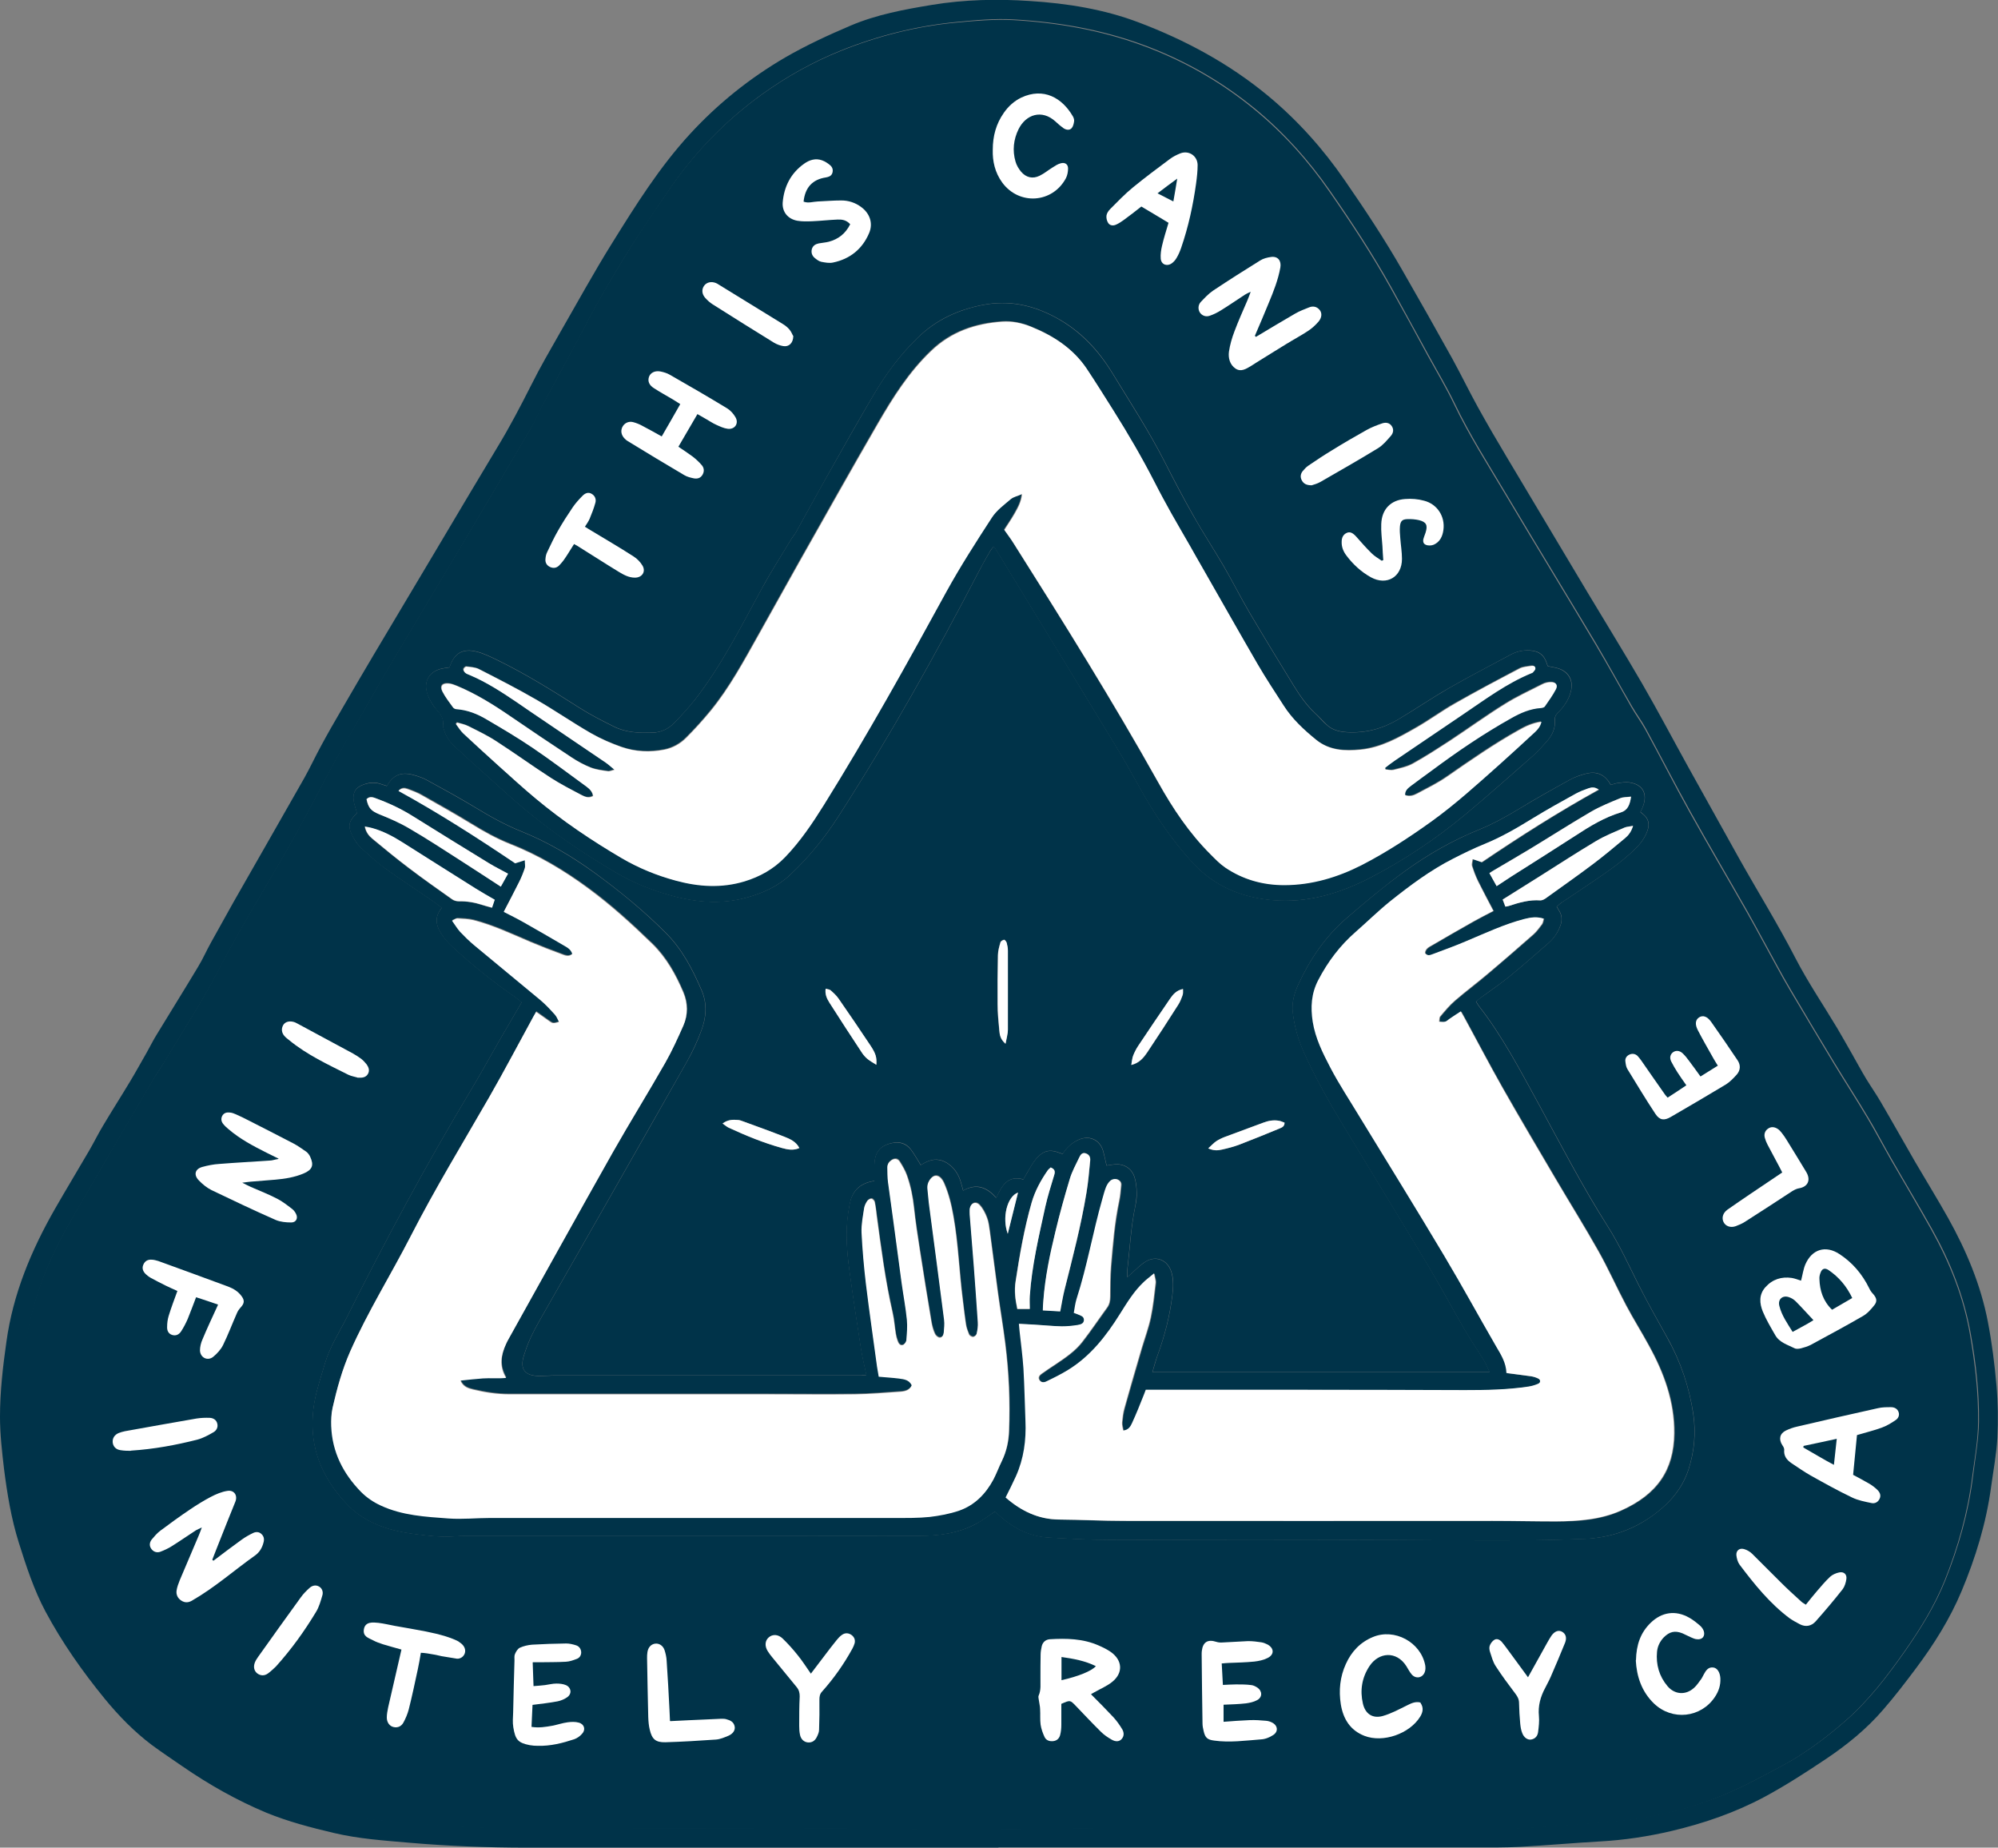 <svg xmlns="http://www.w3.org/2000/svg" fill="none" viewBox="0 0 199 184" height="184" width="199">
<rect x="0" y="0" width="199" height="184" fill="#808080" stroke="none"/>
<g clip-path="url(#clip0_1409_70328)">
<path fill="#003349" d="M99.466 184C83.812 184 68.157 184 52.502 184C48.592 184 44.683 183.848 40.79 183.512C38.256 183.293 35.723 183.124 33.239 182.535C30.957 181.996 28.692 181.406 26.511 180.513C23.575 179.283 20.806 177.717 18.189 175.914C17.165 175.207 16.125 174.516 15.118 173.775C13.356 172.444 11.812 170.861 10.42 169.159C8.205 166.447 6.191 163.584 4.53 160.484C3.373 158.311 2.618 155.987 1.879 153.645C1.124 151.253 0.722 148.794 0.403 146.301C0.201 144.565 0 142.847 0 141.095C0 138.585 0.285 136.109 0.638 133.633C1.292 128.866 3.104 124.537 5.47 120.393C6.594 118.439 7.752 116.518 8.893 114.564C9.363 113.756 9.765 112.93 10.252 112.122C11.141 110.622 12.081 109.157 12.97 107.675C13.541 106.731 14.061 105.771 14.615 104.811C14.95 104.221 15.252 103.598 15.621 103.008C16.98 100.768 18.373 98.544 19.715 96.304C20.202 95.512 20.571 94.653 21.024 93.845C21.762 92.514 22.501 91.183 23.239 89.869C25.588 85.742 27.954 81.632 30.303 77.488C30.89 76.444 31.394 75.349 31.964 74.304C32.635 73.058 33.34 71.828 34.062 70.598C35.119 68.779 36.176 66.96 37.25 65.157C39.431 61.502 41.612 57.846 43.793 54.174C45.706 50.957 47.619 47.722 49.549 44.522C50.757 42.534 51.831 40.479 52.888 38.39C53.794 36.571 54.817 34.819 55.824 33.05C57.519 30.102 59.163 27.104 60.958 24.224C63.307 20.45 65.673 16.66 68.71 13.358C71.496 10.326 74.667 7.783 78.224 5.711C80.322 4.498 82.52 3.487 84.734 2.544C87.318 1.449 90.053 0.943 92.805 0.489C96.06 -0.05 99.332 -0.118 102.587 0.101C106.279 0.337 109.92 0.91 113.393 2.224C118.074 3.992 122.454 6.351 126.33 9.568C129.266 12.011 131.783 14.824 133.947 17.974C135.961 20.888 137.924 23.853 139.686 26.936C141.364 29.85 143.008 32.764 144.636 35.695C145.508 37.279 146.297 38.913 147.169 40.496C148.092 42.164 149.049 43.814 150.039 45.465C152.723 49.963 155.408 54.461 158.093 58.958C159.922 62.007 161.784 65.022 163.563 68.088C165.14 70.817 166.616 73.614 168.143 76.376C169.821 79.391 171.499 82.407 173.177 85.422C175.056 88.774 177.087 92.042 178.848 95.462C180.09 97.854 181.6 100.077 182.993 102.402C183.496 103.244 183.966 104.103 184.453 104.946C184.922 105.771 185.375 106.613 185.862 107.422C186.332 108.197 186.852 108.938 187.305 109.713C188.48 111.717 189.62 113.756 190.778 115.76C191.852 117.596 192.976 119.416 194.017 121.269C195.846 124.537 197.289 127.973 197.993 131.645C198.396 133.734 198.664 135.857 198.849 137.979C199 139.714 199.017 141.466 198.933 143.201C198.849 144.835 198.53 146.452 198.312 148.086C197.825 151.674 196.768 155.127 195.376 158.446C194.218 161.209 192.624 163.752 190.829 166.144C189.772 167.559 188.698 168.957 187.54 170.288C185.896 172.192 183.966 173.758 181.885 175.156C179.872 176.504 177.842 177.818 175.711 178.963C172.774 180.53 169.67 181.591 166.449 182.349C164.133 182.888 161.801 183.242 159.435 183.377C156.784 183.528 154.133 183.764 151.465 183.916C149.955 184 148.445 183.983 146.918 183.983C138.394 183.983 129.87 183.983 121.346 183.983C114.047 183.983 106.749 183.983 99.433 183.983L99.466 184ZM131.011 182.097C136.431 182.097 141.85 182.097 147.27 182.097C148.78 182.097 150.307 182.113 151.817 182.029C154.77 181.844 157.707 181.625 160.66 181.372C164.553 181.035 168.328 180.126 171.919 178.626C173.798 177.835 175.61 176.841 177.422 175.881C179.738 174.651 181.835 173.084 183.815 171.366C186.164 169.328 188.026 166.869 189.805 164.342C191.332 162.152 192.741 159.878 193.748 157.385C195.09 154.033 196.08 150.579 196.517 146.974C196.735 145.172 197.07 143.403 197.104 141.567C197.138 138.619 196.802 135.688 196.282 132.791C195.627 129.118 194.268 125.682 192.456 122.431C191.131 120.056 189.721 117.731 188.379 115.373C187.607 114.042 186.902 112.661 186.114 111.347C185.023 109.511 183.865 107.725 182.758 105.906C181.298 103.497 179.855 101.088 178.429 98.662C177.942 97.837 177.472 97.011 177.019 96.169C176.013 94.35 175.039 92.514 174.016 90.695C172.137 87.393 170.207 84.125 168.361 80.806C166.851 78.094 165.425 75.315 163.948 72.586C163.529 71.811 162.992 71.104 162.556 70.346C161.348 68.274 160.207 66.168 158.982 64.096C155.995 59.093 152.958 54.124 149.971 49.104C148.226 46.173 146.398 43.309 144.921 40.226C144.132 38.576 143.176 36.992 142.303 35.392C141.062 33.135 139.837 30.877 138.595 28.637C136.733 25.302 134.635 22.101 132.454 18.968C130.34 15.936 127.907 13.224 125.055 10.865C121.648 8.069 117.89 5.93 113.779 4.43C109.668 2.931 105.389 2.19 101.027 1.937C99.097 1.819 97.168 2.005 95.255 2.19C91.295 2.577 87.469 3.538 83.778 5.02C80.993 6.149 78.392 7.597 75.976 9.332C72.251 12.011 69.096 15.279 66.529 19.086C65.371 20.804 64.18 22.522 63.056 24.274C61.898 26.093 60.807 27.946 59.734 29.816C59.012 31.063 58.374 32.36 57.687 33.64C56.478 35.88 55.254 38.121 54.062 40.361C53.676 41.102 53.358 41.877 52.938 42.585C50.589 46.577 48.24 50.553 45.874 54.528C43.575 58.402 41.243 62.26 38.944 66.134C38.005 67.718 37.099 69.318 36.193 70.901C35.32 72.434 34.414 73.934 33.558 75.483C32.367 77.656 31.243 79.863 30.068 82.019C27.367 86.989 24.296 91.739 21.695 96.776C20.169 99.724 18.323 102.52 16.628 105.367C16.158 106.142 15.638 106.883 15.185 107.675C13.541 110.471 11.896 113.284 10.252 116.097C9.061 118.152 7.836 120.191 6.678 122.262C4.665 125.867 3.205 129.658 2.618 133.768C2.265 136.21 1.98 138.67 1.98 141.163C1.98 142.797 2.198 144.38 2.433 145.98C2.769 148.389 3.138 150.781 3.876 153.106C4.631 155.515 5.436 157.89 6.661 160.114C8.037 162.59 9.648 164.881 11.376 167.121C12.853 169.042 14.547 170.777 16.46 172.293C18.642 174.045 21.024 175.46 23.474 176.807C27.367 178.93 31.494 180.26 35.84 180.985C37.334 181.237 38.844 181.322 40.354 181.456C43.995 181.81 47.653 182.046 51.327 182.029C54.062 182.029 56.797 181.995 59.532 182.029C70.036 182.113 80.54 181.962 91.027 182.13C97.638 182.248 104.265 182.063 110.876 182.029C117.621 182.012 124.367 182.029 131.095 182.029L131.011 182.097Z"></path>
<path fill="#003349" d="M131.011 182.096C124.266 182.096 117.521 182.096 110.792 182.096C104.181 182.113 97.554 182.299 90.943 182.197C80.439 182.012 69.935 182.164 59.448 182.096C56.713 182.08 53.978 182.096 51.243 182.096C47.586 182.096 43.928 181.877 40.27 181.524C38.76 181.372 37.25 181.288 35.756 181.052C31.427 180.328 27.283 178.997 23.39 176.874C20.94 175.527 18.558 174.112 16.376 172.36C14.464 170.844 12.769 169.126 11.292 167.188C9.581 164.965 7.953 162.657 6.577 160.181C5.336 157.957 4.547 155.565 3.792 153.173C3.054 150.849 2.685 148.457 2.349 146.048C2.131 144.447 1.896 142.847 1.896 141.23C1.896 138.737 2.181 136.294 2.534 133.835C3.138 129.725 4.597 125.935 6.594 122.33C7.752 120.258 8.96 118.219 10.168 116.164C11.812 113.351 13.44 110.538 15.101 107.742C15.554 106.967 16.074 106.226 16.544 105.434C18.256 102.57 20.085 99.791 21.611 96.843C24.212 91.806 27.283 87.056 29.984 82.087C31.175 79.913 32.3 77.707 33.474 75.551C34.313 74.001 35.219 72.502 36.109 70.969C37.031 69.385 37.921 67.785 38.86 66.201C41.159 62.327 43.491 58.47 45.79 54.595C48.156 50.62 50.522 46.644 52.854 42.652C53.274 41.944 53.592 41.153 53.978 40.428C55.186 38.188 56.395 35.947 57.603 33.707C58.291 32.444 58.928 31.147 59.65 29.883C60.724 28.014 61.831 26.16 62.972 24.341C64.079 22.589 65.271 20.871 66.445 19.153C69.012 15.346 72.167 12.078 75.892 9.4C78.325 7.648 80.925 6.199 83.694 5.087C87.385 3.605 91.211 2.628 95.171 2.257C97.101 2.072 99.013 1.903 100.943 2.004C105.306 2.257 109.584 2.998 113.695 4.498C117.806 5.997 121.581 8.136 124.971 10.932C127.823 13.274 130.273 16.003 132.37 19.035C134.552 22.168 136.649 25.369 138.511 28.704C139.77 30.945 140.995 33.202 142.22 35.459C143.109 37.076 144.048 38.643 144.837 40.294C146.314 43.376 148.143 46.24 149.888 49.171C152.857 54.174 155.911 59.143 158.898 64.163C160.123 66.218 161.281 68.324 162.472 70.413C162.908 71.171 163.445 71.895 163.865 72.653C165.358 75.382 166.767 78.162 168.277 80.874C170.123 84.192 172.053 87.46 173.932 90.762C174.956 92.564 175.929 94.417 176.935 96.237C177.389 97.079 177.858 97.904 178.345 98.73C179.788 101.155 181.214 103.564 182.674 105.973C183.781 107.792 184.939 109.578 186.03 111.414C186.818 112.745 187.54 114.109 188.295 115.44C189.654 117.798 191.047 120.123 192.372 122.498C194.184 125.749 195.56 129.169 196.198 132.858C196.701 135.755 197.054 138.67 197.02 141.634C197.003 143.454 196.668 145.239 196.433 147.042C195.98 150.646 195.007 154.1 193.664 157.452C192.657 159.945 191.265 162.202 189.721 164.409C187.943 166.936 186.08 169.395 183.731 171.433C181.751 173.152 179.654 174.718 177.338 175.948C175.526 176.908 173.714 177.902 171.835 178.694C168.227 180.21 164.469 181.119 160.576 181.439C157.64 181.692 154.686 181.911 151.733 182.096C150.223 182.181 148.713 182.164 147.186 182.164C141.767 182.164 136.347 182.164 130.927 182.164L131.011 182.096ZM86.278 136.918C86.077 136.934 85.909 136.968 85.758 136.968C81.748 136.968 77.754 136.968 73.744 136.968C67.62 136.968 61.479 136.968 55.354 136.968C54.8 136.968 54.23 137.019 53.676 137.019C52.25 137.002 51.764 136.345 52.183 134.997C52.217 134.879 52.267 134.761 52.3 134.644C52.653 133.532 53.173 132.521 53.743 131.51C58.643 122.919 63.559 114.328 68.425 105.72C68.996 104.726 69.482 103.665 69.868 102.604C70.355 101.307 70.455 99.959 69.902 98.645C68.996 96.54 67.955 94.518 66.311 92.884C64.113 90.678 61.714 88.724 59.197 86.887C56.931 85.237 54.532 83.838 51.948 82.794C50.354 82.154 48.861 81.329 47.401 80.436C45.824 79.475 44.179 78.583 42.552 77.69C42.132 77.454 41.663 77.302 41.193 77.168C39.951 76.831 39.179 77.168 38.542 78.263C38.323 78.195 38.089 78.111 37.854 78.044C37.3 77.858 36.746 77.926 36.209 78.128C35.471 78.381 35.135 78.869 35.219 79.644C35.27 80.099 35.437 80.52 35.572 80.975C34.682 81.8 34.599 82.289 35.203 83.4C35.404 83.788 35.672 84.159 35.991 84.445C36.763 85.152 37.552 85.877 38.391 86.483C39.901 87.578 41.461 88.589 42.988 89.633C43.324 89.869 43.642 90.122 44.011 90.391C43.139 91.452 43.508 92.396 44.179 93.305C44.431 93.659 44.75 93.979 45.069 94.282C47.015 96.068 49.062 97.736 51.243 99.235C51.512 99.42 51.764 99.639 51.965 99.808C51.176 101.155 50.438 102.419 49.7 103.699C48.76 105.333 47.854 106.984 46.881 108.601C42.468 115.945 38.407 123.492 34.565 131.157C33.793 132.689 32.853 134.138 32.367 135.789C31.998 137.052 31.561 138.316 31.327 139.613C31.142 140.64 31.092 141.718 31.175 142.763C31.41 145.509 32.686 147.8 34.548 149.771C35.286 150.562 36.159 151.169 37.149 151.64C38.491 152.28 39.917 152.584 41.377 152.769C42.267 152.887 43.173 152.988 44.079 153.022C44.884 153.055 45.69 152.937 46.495 152.937C56.73 152.937 66.965 152.937 77.201 152.937C82.016 152.937 86.832 152.954 91.631 152.937C93.543 152.937 95.439 152.685 97.168 151.775C97.822 151.421 98.426 150.95 99.097 150.529C99.164 150.596 99.248 150.663 99.315 150.714C100.742 152.061 102.386 152.971 104.383 153.106C106.43 153.224 108.477 153.342 110.524 153.342C118.981 153.375 127.42 153.375 135.877 153.342C143.21 153.308 150.525 153.544 157.858 153.241C160.375 153.14 162.707 152.348 164.737 150.832C166.314 149.669 167.59 148.221 168.194 146.3C168.764 144.515 168.932 142.696 168.663 140.843C168.261 138.164 167.405 135.604 166.079 133.229C165.106 131.477 164.099 129.725 163.21 127.939C162.22 125.968 161.314 123.964 160.123 122.094C157.606 118.118 155.441 113.941 153.193 109.814C151.381 106.512 149.636 103.16 147.304 100.178C147.203 100.043 147.119 99.892 147.018 99.723C147.203 99.572 147.371 99.42 147.555 99.302C148.461 98.645 149.401 98.005 150.274 97.298C151.616 96.203 152.925 95.057 154.233 93.912C154.77 93.44 155.173 92.851 155.425 92.16C155.609 91.638 155.592 91.149 155.29 90.678C155.207 90.56 155.156 90.425 155.056 90.273C155.24 90.122 155.408 89.97 155.576 89.852C156.549 89.195 157.539 88.555 158.495 87.898C160.039 86.837 161.616 85.793 162.959 84.445C163.445 83.956 163.848 83.4 164.083 82.743C164.318 82.103 164.234 81.547 163.68 81.093C163.596 81.025 163.495 80.941 163.395 80.857C163.479 80.655 163.579 80.486 163.646 80.301C164.133 79.021 163.63 78.094 162.271 77.909C161.901 77.858 161.499 77.926 161.113 77.976C160.878 78.01 160.66 78.094 160.442 78.162C159.888 77.151 159.083 76.763 157.992 77.033C157.421 77.168 156.868 77.37 156.348 77.656C154.636 78.6 152.925 79.543 151.263 80.57C150.005 81.329 148.73 82.036 147.371 82.592C144.703 83.67 142.236 85.068 139.904 86.769C137.891 88.235 135.978 89.835 134.082 91.469C131.968 93.305 130.457 95.563 129.3 98.073C128.914 98.932 128.662 99.825 128.763 100.785C128.914 102.149 129.283 103.48 129.853 104.743C130.994 107.287 132.37 109.729 133.813 112.105C136.615 116.737 139.451 121.353 142.22 125.985C143.495 128.108 144.653 130.297 145.894 132.42C146.498 133.464 147.186 134.441 147.807 135.469C148.008 135.806 148.159 136.176 148.377 136.648H114.786C114.97 136.075 115.105 135.503 115.306 134.947C116.011 133.026 116.514 131.072 116.766 129.034C116.866 128.225 116.933 127.417 116.665 126.625C116.279 125.446 115.121 124.991 114.081 125.648C113.594 125.951 113.175 126.389 112.739 126.777C112.604 126.895 112.47 127.013 112.286 127.181C112.286 126.878 112.269 126.693 112.286 126.49C112.537 124.368 112.638 122.245 113.074 120.14C113.175 119.685 113.242 119.213 113.225 118.758C113.209 118.219 113.158 117.68 112.99 117.175C112.672 116.265 111.849 115.827 110.893 115.962C110.658 115.996 110.44 116.03 110.222 116.063C110.088 115.524 110.004 115.053 109.869 114.581C109.534 113.469 108.477 113.014 107.42 113.503C106.765 113.806 106.245 114.278 105.859 114.901C105.759 114.867 105.691 114.867 105.624 114.834C104.601 114.412 103.93 114.547 103.208 115.389C103.024 115.608 102.856 115.861 102.705 116.114C102.436 116.552 102.185 116.99 101.933 117.445C100.356 117.007 99.785 118.102 99.231 119.281C98.309 118.219 97.268 117.798 95.943 118.556C95.842 118.203 95.775 117.933 95.691 117.664C95.456 116.889 95.02 116.249 94.332 115.811C93.661 115.389 92.956 115.373 92.235 115.726C92.05 115.811 91.865 115.929 91.715 116.013C91.379 115.474 91.094 114.951 90.741 114.48C90.255 113.823 89.567 113.638 88.778 113.84C87.671 114.109 87.151 114.732 87.1 115.929C87.067 116.484 87.1 117.04 87.1 117.596C85.473 117.832 84.852 118.759 84.634 119.921C84.449 120.898 84.332 121.909 84.332 122.919C84.332 124.098 84.432 125.278 84.6 126.44C84.953 129.068 85.355 131.679 85.758 134.29C85.892 135.149 86.11 136.008 86.295 136.901L86.278 136.918ZM44.767 66.454C44.582 66.488 44.398 66.505 44.213 66.538C42.787 66.757 42.099 67.852 42.619 69.217C42.82 69.739 43.105 70.244 43.475 70.649C43.894 71.12 44.246 71.558 44.129 72.249C44.112 72.384 44.196 72.535 44.23 72.67C44.414 73.327 44.8 73.866 45.287 74.321C46.344 75.298 47.418 76.275 48.492 77.235C49.784 78.397 51.059 79.577 52.401 80.688C55.237 83.03 58.274 85.085 61.445 86.938C62.972 87.831 64.6 88.504 66.277 89.01C68.962 89.819 71.68 90.138 74.432 89.364C75.993 88.926 77.469 88.269 78.677 87.14C80.523 85.405 82.117 83.468 83.493 81.329C88.61 73.377 93.225 65.14 97.587 56.734C97.923 56.078 98.292 55.454 98.661 54.814C98.745 54.679 98.862 54.562 98.997 54.41C99.131 54.629 99.248 54.781 99.349 54.949C103.275 61.384 107.218 67.819 111.128 74.27C111.933 75.601 112.705 76.966 113.477 78.347C114.987 81.076 116.699 83.653 118.83 85.944C120.977 88.269 123.679 89.364 126.732 89.633C130.222 89.953 133.478 88.959 136.531 87.376C139.921 85.607 143.092 83.485 146.028 81.042C148.243 79.189 150.408 77.286 152.572 75.365C153.143 74.86 153.646 74.304 154.149 73.731C154.619 73.175 154.921 72.518 154.871 71.777C154.837 71.407 154.955 71.188 155.19 70.952C155.76 70.379 156.23 69.722 156.448 68.914C156.75 67.835 156.314 66.926 155.257 66.572C154.921 66.454 154.552 66.421 154.183 66.336C154.149 66.286 154.116 66.218 154.099 66.151C153.831 65.225 153.311 64.82 152.371 64.77C151.717 64.736 151.112 64.854 150.525 65.157C148.445 66.286 146.33 67.364 144.283 68.543C142.572 69.52 140.928 70.649 139.233 71.659C137.656 72.586 135.961 73.024 134.115 72.906C133.411 72.855 132.756 72.704 132.219 72.232C131.8 71.862 131.447 71.424 131.028 71.053C130.155 70.244 129.484 69.284 128.863 68.273C127.37 65.848 125.893 63.422 124.45 60.98C123.561 59.463 122.756 57.88 121.883 56.364C120.91 54.696 119.836 53.079 118.897 51.395C117.89 49.626 116.95 47.823 116.027 46.021C114.467 42.955 112.604 40.092 110.809 37.16C109.383 34.819 107.588 32.899 105.121 31.585C102.822 30.355 100.473 29.866 97.923 30.355C95.456 30.827 93.241 31.82 91.412 33.623C89.701 35.291 88.275 37.194 87.067 39.232C85.49 41.894 83.979 44.572 82.469 47.267C81.395 49.171 80.355 51.075 79.298 52.978C79.18 53.197 79.013 53.382 78.879 53.584C77.872 55.269 76.798 56.903 75.875 58.621C73.828 62.378 71.898 66.218 69.264 69.621C68.626 70.447 67.905 71.221 67.167 71.979C66.596 72.569 65.858 72.94 65.019 72.956C63.693 73.007 62.368 72.956 61.16 72.35C60.002 71.777 58.844 71.188 57.754 70.497C55.052 68.779 52.334 67.078 49.448 65.679C48.81 65.376 48.173 65.056 47.485 64.888C46.092 64.534 45.236 65.039 44.783 66.437L44.767 66.454ZM100.138 103.935C100.238 103.379 100.373 102.941 100.373 102.52C100.389 99.909 100.373 97.281 100.373 94.67C100.373 94.4 100.322 94.131 100.255 93.878C100.221 93.76 100.07 93.558 100.003 93.575C99.869 93.592 99.668 93.71 99.634 93.828C99.517 94.249 99.399 94.687 99.382 95.108C99.349 96.725 99.332 98.342 99.349 99.959C99.349 100.835 99.433 101.711 99.517 102.587C99.567 103.008 99.617 103.463 100.121 103.918L100.138 103.935ZM117.823 98.494C117.168 98.645 116.816 99.05 116.531 99.488C115.474 101.037 114.417 102.587 113.376 104.154C113.175 104.457 113.007 104.794 112.873 105.131C112.772 105.4 112.755 105.72 112.688 106.057C113.494 105.872 113.913 105.35 114.282 104.794C115.323 103.227 116.346 101.661 117.353 100.077C117.554 99.774 117.672 99.42 117.806 99.083C117.856 98.915 117.84 98.73 117.84 98.494H117.823ZM87.285 106.04C87.335 105.299 87.234 104.929 86.698 104.12C85.657 102.553 84.6 100.987 83.526 99.454C83.308 99.134 83.006 98.881 82.721 98.612C82.62 98.511 82.436 98.511 82.234 98.46C82.15 99.033 82.352 99.454 82.603 99.841C83.677 101.526 84.785 103.21 85.875 104.878C86.026 105.097 86.211 105.316 86.412 105.468C86.664 105.67 86.966 105.838 87.285 106.04ZM71.966 111.886C72.234 112.071 72.402 112.223 72.586 112.307C74.315 113.099 76.06 113.823 77.888 114.328C78.442 114.48 79.013 114.598 79.617 114.328C79.281 113.671 78.66 113.419 78.073 113.183C76.731 112.661 75.388 112.189 74.046 111.684C73.862 111.616 73.677 111.549 73.476 111.532C73.006 111.498 72.519 111.481 71.966 111.886ZM120.34 114.362C120.86 114.598 121.296 114.581 121.716 114.48C122.303 114.345 122.907 114.193 123.477 113.974C124.803 113.469 126.112 112.93 127.42 112.391C127.655 112.29 127.941 112.206 127.941 111.801C127.756 111.734 127.588 111.65 127.404 111.616C126.867 111.515 126.347 111.616 125.826 111.801C124.568 112.273 123.31 112.728 122.051 113.2C121.732 113.317 121.413 113.469 121.128 113.654C120.86 113.84 120.642 114.092 120.34 114.362Z"></path>
<path fill="#003349" d="M86.278 136.918C86.094 136.025 85.875 135.166 85.741 134.307C85.338 131.696 84.936 129.085 84.583 126.457C84.432 125.295 84.315 124.115 84.315 122.936C84.315 121.942 84.416 120.932 84.617 119.938C84.835 118.776 85.473 117.866 87.084 117.613C87.084 117.074 87.067 116.501 87.084 115.946C87.134 114.733 87.654 114.109 88.761 113.857C89.55 113.671 90.221 113.857 90.725 114.497C91.077 114.969 91.362 115.474 91.698 116.03C91.849 115.946 92.033 115.828 92.218 115.743C92.923 115.39 93.627 115.407 94.315 115.828C95.003 116.266 95.439 116.906 95.674 117.681C95.758 117.95 95.825 118.236 95.926 118.573C97.252 117.832 98.275 118.253 99.215 119.298C99.769 118.119 100.339 117.007 101.916 117.462C102.185 117.007 102.436 116.569 102.688 116.131C102.839 115.878 103.007 115.625 103.191 115.407C103.913 114.564 104.584 114.429 105.608 114.851C105.675 114.884 105.742 114.884 105.843 114.918C106.212 114.295 106.732 113.823 107.403 113.52C108.46 113.031 109.517 113.503 109.853 114.598C109.987 115.07 110.088 115.541 110.205 116.08C110.423 116.047 110.641 116.013 110.876 115.979C111.833 115.844 112.655 116.282 112.974 117.192C113.141 117.681 113.192 118.237 113.209 118.776C113.209 119.23 113.141 119.702 113.058 120.157C112.621 122.246 112.521 124.385 112.269 126.507C112.252 126.693 112.269 126.895 112.269 127.198C112.453 127.03 112.588 126.912 112.722 126.794C113.158 126.406 113.578 125.985 114.064 125.665C115.105 125.008 116.262 125.463 116.648 126.642C116.9 127.434 116.85 128.243 116.749 129.051C116.497 131.073 115.994 133.043 115.289 134.964C115.088 135.503 114.937 136.076 114.769 136.665H148.361C148.143 136.193 147.992 135.823 147.79 135.486C147.169 134.458 146.481 133.481 145.877 132.437C144.636 130.298 143.478 128.108 142.203 126.002C139.417 121.353 136.599 116.754 133.796 112.122C132.353 109.73 130.978 107.304 129.837 104.76C129.266 103.497 128.914 102.183 128.746 100.802C128.645 99.842 128.897 98.949 129.283 98.09C130.441 95.58 131.951 93.323 134.065 91.486C135.944 89.852 137.857 88.252 139.887 86.787C142.22 85.102 144.686 83.687 147.354 82.609C148.713 82.053 149.988 81.346 151.247 80.588C152.908 79.577 154.619 78.617 156.331 77.673C156.834 77.387 157.405 77.202 157.975 77.05C159.066 76.781 159.888 77.168 160.425 78.179C160.643 78.111 160.861 78.027 161.096 77.993C161.482 77.943 161.868 77.875 162.254 77.926C163.596 78.111 164.116 79.038 163.63 80.318C163.563 80.503 163.479 80.672 163.378 80.874C163.479 80.958 163.563 81.042 163.663 81.11C164.217 81.564 164.301 82.12 164.066 82.76C163.831 83.418 163.428 83.973 162.942 84.462C161.599 85.809 160.039 86.854 158.478 87.915C157.505 88.589 156.532 89.212 155.559 89.869C155.374 89.987 155.223 90.139 155.039 90.29C155.123 90.442 155.19 90.56 155.274 90.695C155.576 91.166 155.593 91.655 155.408 92.177C155.156 92.868 154.77 93.457 154.217 93.929C152.908 95.074 151.599 96.22 150.257 97.315C149.384 98.022 148.445 98.645 147.539 99.319C147.371 99.454 147.203 99.589 147.002 99.74C147.102 99.909 147.186 100.061 147.287 100.195C149.619 103.177 151.364 106.529 153.176 109.831C155.425 113.958 157.572 118.135 160.106 122.111C161.297 123.981 162.203 125.985 163.193 127.956C164.099 129.742 165.089 131.494 166.063 133.246C167.388 135.621 168.261 138.164 168.647 140.86C168.915 142.696 168.747 144.532 168.177 146.317C167.556 148.238 166.298 149.686 164.72 150.849C162.673 152.348 160.358 153.14 157.841 153.258C150.525 153.561 143.193 153.342 135.86 153.359C127.404 153.392 118.964 153.376 110.507 153.359C108.46 153.359 106.413 153.241 104.366 153.123C102.386 153.005 100.725 152.078 99.299 150.731C99.231 150.663 99.148 150.596 99.081 150.546C99.03 150.529 99.064 150.546 99.081 150.546C98.426 150.984 97.822 151.455 97.151 151.792C95.423 152.702 93.527 152.954 91.614 152.954C86.798 152.971 81.983 152.954 77.184 152.954C66.949 152.954 56.713 152.954 46.478 152.954C45.673 152.954 44.867 153.072 44.062 153.039C43.156 153.005 42.267 152.904 41.361 152.786C39.901 152.601 38.474 152.297 37.132 151.657C36.142 151.186 35.27 150.579 34.531 149.788C32.669 147.8 31.394 145.526 31.159 142.78C31.075 141.736 31.125 140.657 31.31 139.63C31.545 138.333 31.981 137.069 32.35 135.806C32.837 134.138 33.793 132.69 34.548 131.174C38.391 123.509 42.451 115.962 46.864 108.618C47.837 107.001 48.743 105.35 49.683 103.716C50.421 102.453 51.159 101.172 51.948 99.825C51.747 99.656 51.495 99.437 51.227 99.252C49.045 97.753 46.998 96.085 45.052 94.299C44.733 93.996 44.414 93.676 44.163 93.323C43.508 92.413 43.122 91.469 43.995 90.408C43.626 90.139 43.307 89.886 42.971 89.65C41.444 88.606 39.884 87.595 38.374 86.5C37.518 85.894 36.746 85.169 35.974 84.462C35.656 84.175 35.404 83.788 35.186 83.418C34.582 82.306 34.666 81.817 35.555 80.992C35.437 80.537 35.253 80.099 35.203 79.661C35.119 78.886 35.454 78.415 36.193 78.145C36.729 77.96 37.283 77.892 37.837 78.061C38.072 78.128 38.29 78.212 38.525 78.28C39.162 77.168 39.934 76.848 41.176 77.185C41.646 77.32 42.115 77.471 42.535 77.707C44.163 78.6 45.79 79.493 47.384 80.453C48.844 81.346 50.337 82.171 51.931 82.811C54.532 83.856 56.915 85.27 59.18 86.904C61.697 88.724 64.096 90.695 66.294 92.901C67.939 94.535 68.979 96.557 69.885 98.662C70.439 99.96 70.338 101.324 69.851 102.621C69.449 103.699 68.962 104.744 68.408 105.737C63.526 114.345 58.626 122.936 53.727 131.527C53.156 132.538 52.636 133.549 52.284 134.661C52.25 134.778 52.2 134.896 52.166 135.014C51.764 136.345 52.25 137.002 53.66 137.036C54.213 137.036 54.784 136.985 55.337 136.985C61.462 136.985 67.603 136.985 73.727 136.985C77.737 136.985 81.731 136.985 85.741 136.985C85.909 136.985 86.077 136.952 86.261 136.935L86.278 136.918ZM53.391 100.768C53.274 100.987 53.206 101.122 53.123 101.24C51.663 103.901 50.253 106.596 48.743 109.224C46.109 113.806 43.357 118.321 40.941 123.037C38.961 126.895 36.662 130.567 34.901 134.543C34.095 136.345 33.575 138.232 33.156 140.135C33.021 140.725 32.988 141.348 33.021 141.971C33.122 144.549 34.213 146.688 35.991 148.507C36.562 149.097 37.216 149.535 37.971 149.872C40.102 150.866 42.417 150.984 44.7 151.152C46.075 151.253 47.485 151.101 48.877 151.101C54.784 151.101 60.69 151.101 66.613 151.101C70.942 151.101 75.254 151.101 79.583 151.101C82.788 151.101 85.976 151.118 89.181 151.101C90.322 151.101 91.48 151.101 92.621 151C93.611 150.899 94.617 150.714 95.557 150.377C97.101 149.855 98.191 148.726 98.963 147.294C99.282 146.688 99.517 146.048 99.819 145.425C100.289 144.481 100.49 143.471 100.524 142.443C100.641 139.546 100.524 136.665 100.154 133.785C99.936 132.033 99.634 130.298 99.399 128.546C99.131 126.558 98.879 124.57 98.611 122.566C98.544 122.111 98.493 121.622 98.326 121.201C98.158 120.763 97.923 120.292 97.604 119.955C97.201 119.534 96.698 119.753 96.614 120.325C96.58 120.511 96.597 120.713 96.614 120.915C96.748 122.599 96.882 124.284 97.017 125.968C97.168 127.855 97.302 129.725 97.419 131.612C97.436 131.999 97.386 132.386 97.302 132.774C97.268 132.909 97.084 133.06 96.95 133.077C96.815 133.077 96.614 132.959 96.547 132.841C96.396 132.504 96.278 132.151 96.228 131.797C96.094 130.971 96.01 130.146 95.909 129.321C95.557 126.575 95.473 123.795 94.986 121.066C94.785 119.921 94.517 118.809 94.047 117.748C93.812 117.243 93.476 116.973 93.141 117.04C92.805 117.108 92.436 117.613 92.402 118.051C92.402 118.152 92.402 118.253 92.402 118.338C92.47 118.927 92.503 119.517 92.587 120.089C93.074 123.863 93.577 127.619 94.064 131.393C94.114 131.797 94.064 132.218 94.03 132.639C94.013 132.892 93.879 133.161 93.594 133.144C93.426 133.128 93.208 132.925 93.141 132.757C92.99 132.403 92.872 132.016 92.805 131.628C92.403 129.236 92.016 126.844 91.647 124.452C91.429 123.054 91.211 121.639 91.06 120.224C90.943 119.112 90.725 118.034 90.355 117.007C90.188 116.535 89.919 116.08 89.651 115.642C89.449 115.322 89.147 115.272 88.829 115.474C88.56 115.642 88.392 115.878 88.409 116.198C88.409 116.687 88.409 117.175 88.476 117.664C88.627 118.927 88.829 120.191 88.996 121.454C89.281 123.543 89.55 125.632 89.835 127.72C90.003 128.933 90.221 130.146 90.355 131.359C90.422 132.033 90.355 132.723 90.305 133.397C90.305 133.566 90.121 133.835 89.953 133.886C89.684 133.987 89.516 133.734 89.433 133.481C89.349 133.246 89.281 133.01 89.248 132.774C89.13 132.066 89.08 131.359 88.929 130.668C88.191 127.485 87.788 124.25 87.352 121.033C87.285 120.578 87.234 120.106 87.151 119.651C87.117 119.517 86.966 119.331 86.832 119.315C86.714 119.298 86.496 119.416 86.412 119.534C86.261 119.753 86.144 120.005 86.094 120.275C85.976 121.066 85.808 121.892 85.842 122.684C85.926 124.402 86.077 126.103 86.278 127.805C86.614 130.55 87.016 133.296 87.385 136.042C87.436 136.379 87.503 136.699 87.553 137.036C88.275 137.103 88.946 137.137 89.584 137.221C90.07 137.288 90.573 137.339 90.842 137.895C90.624 138.383 90.171 138.501 89.718 138.535C88.208 138.636 86.698 138.771 85.187 138.788C82.301 138.821 79.415 138.788 76.546 138.788C67.955 138.788 59.348 138.788 50.757 138.788C49.532 138.788 48.324 138.602 47.133 138.316C46.646 138.198 46.159 138.046 45.891 137.423C46.679 137.339 47.401 137.255 48.139 137.204C48.877 137.154 49.616 137.238 50.438 137.154C49.733 135.941 49.935 134.846 50.438 133.768C50.522 133.582 50.623 133.414 50.706 133.246C54.163 127.047 57.603 120.831 61.093 114.648C62.771 111.667 64.583 108.753 66.294 105.771C66.965 104.592 67.536 103.329 68.09 102.082C68.559 101.004 68.543 99.858 68.09 98.78C67.335 96.995 66.395 95.293 64.985 93.929C62.972 91.975 60.891 90.071 58.609 88.404C56.193 86.635 53.643 85.102 50.857 84.007C49.481 83.468 48.206 82.76 46.965 81.986C45.337 80.992 43.676 80.049 42.015 79.122C41.579 78.869 41.075 78.701 40.605 78.516C40.32 78.415 40.001 78.381 39.716 78.701C43.76 80.908 47.569 83.367 51.344 85.911C51.612 85.826 51.898 85.725 52.3 85.607C52.3 85.944 52.351 86.197 52.3 86.399C52.133 86.888 51.948 87.359 51.713 87.814C51.227 88.791 50.706 89.751 50.203 90.745C50.925 91.116 51.562 91.436 52.166 91.773C53.525 92.548 54.884 93.323 56.227 94.114C56.545 94.299 56.915 94.485 57.032 94.94C56.68 95.26 56.311 95.091 55.992 94.973C54.935 94.586 53.894 94.182 52.854 93.744C50.992 92.952 49.146 92.076 47.183 91.571C46.663 91.436 46.126 91.436 45.589 91.402C45.455 91.402 45.303 91.52 45.052 91.621C45.354 92.042 45.572 92.413 45.857 92.733C46.294 93.205 46.746 93.642 47.233 94.047C49.431 95.883 51.646 97.685 53.844 99.522C54.364 99.96 54.834 100.465 55.287 100.97C55.472 101.172 55.556 101.459 55.707 101.711C55.102 101.88 55.086 101.88 54.683 101.593C54.28 101.307 53.894 101.038 53.425 100.701L53.391 100.768ZM106.95 130.736C107.185 130.82 107.336 130.87 107.487 130.938C107.739 131.039 108.041 131.123 108.024 131.46C108.024 131.831 107.671 131.915 107.403 131.965C106.883 132.05 106.329 132.117 105.809 132.1C104.903 132.083 104.014 131.982 103.108 131.932C102.604 131.898 102.101 131.881 101.547 131.847C101.581 132.151 101.597 132.353 101.614 132.572C101.748 133.818 101.916 135.048 102 136.295C102.101 138.03 102.134 139.765 102.201 141.517C102.285 143.437 102.034 145.29 101.245 147.042C100.926 147.749 100.557 148.44 100.222 149.147C101.748 150.478 103.46 151.32 105.524 151.337C107.688 151.354 109.869 151.472 112.034 151.472C124.266 151.472 136.515 151.472 148.747 151.472C150.844 151.472 152.941 151.523 155.039 151.523C157.254 151.523 159.452 151.371 161.499 150.444C165.089 148.844 166.767 146.418 166.801 142.746C166.834 139.596 165.777 136.733 164.284 134.02C163.546 132.673 162.724 131.359 162.002 129.994C161.062 128.226 160.24 126.39 159.267 124.638C157.891 122.178 156.398 119.803 154.972 117.377C153.21 114.379 151.448 111.381 149.72 108.365C148.394 106.024 147.136 103.632 145.861 101.273C145.777 101.105 145.676 100.953 145.559 100.734C145.173 100.987 144.82 101.223 144.485 101.442C144.317 101.543 144.183 101.711 143.998 101.762C143.814 101.812 143.595 101.762 143.394 101.762C143.428 101.577 143.394 101.358 143.495 101.24C143.965 100.684 144.434 100.111 144.988 99.639C146.045 98.73 147.169 97.904 148.226 96.995C149.753 95.698 151.28 94.384 152.774 93.07C153.092 92.783 153.361 92.413 153.629 92.059C153.73 91.924 153.747 91.722 153.814 91.503C153.109 91.267 152.488 91.368 151.868 91.537C149.871 92.059 148.008 92.935 146.129 93.727C145.022 94.198 143.897 94.603 142.79 95.024C142.522 95.125 142.236 95.26 141.985 94.923C142.018 94.485 142.387 94.333 142.689 94.148C144.082 93.323 145.475 92.531 146.884 91.739C147.488 91.402 148.109 91.082 148.797 90.728C148.26 89.701 147.74 88.741 147.253 87.747C147.018 87.275 146.817 86.77 146.666 86.248C146.616 86.079 146.7 85.843 146.733 85.574C147.102 85.692 147.371 85.793 147.639 85.877C151.415 83.333 155.24 80.874 159.284 78.65C158.898 78.364 158.579 78.398 158.277 78.516C157.841 78.667 157.405 78.836 157.002 79.055C155.576 79.846 154.133 80.638 152.74 81.497C151.18 82.457 149.602 83.384 147.891 84.075C146.834 84.512 145.794 85.018 144.77 85.54C142.505 86.686 140.491 88.185 138.528 89.768C137.32 90.728 136.229 91.823 135.072 92.834C133.511 94.182 132.32 95.782 131.363 97.618C130.676 98.949 130.592 100.313 130.81 101.762C131.061 103.413 131.8 104.895 132.572 106.344C133.444 108.011 134.484 109.595 135.458 111.195C138.26 115.811 141.112 120.426 143.897 125.059C145.676 128.04 147.354 131.089 149.082 134.105C149.552 134.93 150.072 135.739 150.106 136.749C150.945 136.85 151.733 136.952 152.522 137.069C152.79 137.103 153.042 137.187 153.277 137.305C153.529 137.423 153.529 137.693 153.277 137.811C152.975 137.945 152.639 138.046 152.304 138.097C150.19 138.417 148.075 138.451 145.945 138.451C140.642 138.451 135.34 138.434 130.038 138.417C125.591 138.417 121.145 138.417 116.699 138.417C115.876 138.417 115.037 138.417 114.182 138.417C114.098 138.619 114.031 138.855 113.93 139.074C113.561 139.95 113.209 140.843 112.823 141.719C112.672 142.056 112.47 142.426 111.933 142.477C111.883 142.19 111.799 141.938 111.816 141.685C111.849 141.196 111.917 140.708 112.051 140.236C112.604 138.232 113.209 136.244 113.779 134.239C114.081 133.229 114.45 132.235 114.668 131.207C114.903 130.079 115.021 128.933 115.155 127.788C115.188 127.518 115.071 127.249 115.004 126.828C114.584 127.181 114.266 127.417 113.997 127.67C113.007 128.596 112.302 129.759 111.598 130.887C110.239 133.06 108.678 135.065 106.463 136.429C105.759 136.867 105.004 137.221 104.265 137.592C104.03 137.71 103.712 137.71 103.561 137.406C103.426 137.137 103.628 136.935 103.829 136.8C104.265 136.48 104.718 136.193 105.171 135.89C106.145 135.233 107.134 134.576 107.856 133.633C108.712 132.521 109.484 131.376 110.306 130.247C110.557 129.91 110.608 129.54 110.625 129.135C110.625 128.125 110.625 127.114 110.708 126.12C110.893 123.947 111.061 121.774 111.514 119.635C111.631 119.112 111.648 118.573 111.715 118.034C111.749 117.714 111.531 117.512 111.262 117.445C111.078 117.394 110.809 117.462 110.675 117.58C110.474 117.748 110.323 117.984 110.222 118.237C110.071 118.624 109.953 119.028 109.853 119.433C108.913 122.734 108.343 126.12 107.285 129.388C107.151 129.826 107.101 130.281 107.017 130.752L106.95 130.736ZM105.608 130.601C105.759 129.809 105.859 129.102 106.044 128.411C106.849 125.21 107.688 122.027 108.225 118.759C108.393 117.697 108.477 116.619 108.594 115.558C108.628 115.204 108.477 114.935 108.108 114.834C107.772 114.75 107.604 115.019 107.504 115.255C107.168 115.962 106.782 116.653 106.564 117.394C106.044 119.129 105.557 120.864 105.138 122.616C104.584 124.89 104.114 127.198 103.93 129.54C103.913 129.826 103.896 130.112 103.879 130.483C104.483 130.517 105.037 130.55 105.624 130.584L105.608 130.601ZM36.31 82.306C36.427 82.912 36.729 83.249 37.082 83.552C38.273 84.529 39.448 85.506 40.672 86.433C42.099 87.511 43.559 88.538 45.002 89.566C45.186 89.701 45.438 89.768 45.673 89.768C46.495 89.751 47.267 89.886 48.038 90.139C48.341 90.24 48.643 90.307 48.978 90.408C49.079 90.122 49.163 89.886 49.247 89.617C48.592 89.229 47.971 88.892 47.384 88.522C44.951 86.989 42.518 85.439 40.069 83.906C39.112 83.3 38.122 82.777 37.031 82.474C36.813 82.407 36.578 82.39 36.276 82.323L36.31 82.306ZM162.657 82.238C162.271 82.306 162.002 82.323 161.767 82.424C160.811 82.845 159.838 83.249 158.932 83.771C157.069 84.883 155.24 86.062 153.411 87.225C152.17 87.999 150.945 88.774 149.653 89.583C149.737 89.819 149.837 90.055 149.921 90.29C150.072 90.257 150.173 90.257 150.257 90.223C151.28 89.886 152.304 89.583 153.411 89.667C153.562 89.667 153.747 89.6 153.881 89.499C155.441 88.387 157.019 87.275 158.562 86.113C159.67 85.27 160.744 84.378 161.801 83.502C162.153 83.215 162.455 82.845 162.64 82.238H162.657ZM162.455 79.324C162.019 79.375 161.667 79.358 161.381 79.476C160.391 79.897 159.385 80.301 158.462 80.823C156.415 82.019 154.418 83.3 152.388 84.529C151.196 85.254 149.988 85.944 148.797 86.652C148.646 86.736 148.512 86.837 148.344 86.938C148.596 87.393 148.831 87.814 149.065 88.235C149.586 87.882 150.055 87.578 150.525 87.275C152.673 85.911 154.821 84.563 156.952 83.182C158.378 82.272 159.804 81.396 161.432 80.891C162.103 80.689 162.338 80.15 162.455 79.307V79.324ZM50.606 87.005C49.918 86.635 49.28 86.315 48.676 85.944C46.159 84.394 43.642 82.845 41.126 81.278C40.001 80.571 38.81 80.015 37.568 79.543C37.216 79.408 36.83 79.223 36.495 79.577C36.679 80.47 36.964 80.739 37.719 81.059C38.76 81.48 39.8 81.935 40.756 82.491C42.518 83.535 44.246 84.664 45.975 85.759C47.267 86.584 48.542 87.427 49.867 88.286C50.102 87.865 50.321 87.46 50.589 86.989L50.606 87.005ZM104.668 116.266C104.551 116.384 104.416 116.468 104.332 116.586C103.644 117.58 103.074 118.624 102.738 119.786C102 122.347 101.547 124.975 101.144 127.619C100.993 128.563 101.111 129.455 101.312 130.382H102.554C102.554 129.91 102.537 129.489 102.554 129.085C102.755 126.07 103.46 123.138 104.097 120.207C104.332 119.129 104.685 118.085 104.987 117.04C105.087 116.72 105.071 116.468 104.651 116.299L104.668 116.266ZM101.396 118.759C100.289 119.163 99.802 121.302 100.373 122.869C100.708 121.488 101.044 120.157 101.396 118.759Z"></path>
<path fill="#003349" d="M44.767 66.454C45.22 65.073 46.075 64.551 47.468 64.905C48.139 65.073 48.794 65.393 49.431 65.697C52.317 67.095 55.035 68.796 57.737 70.514C58.828 71.205 59.985 71.794 61.143 72.367C62.351 72.974 63.677 73.007 65.002 72.974C65.841 72.94 66.579 72.586 67.15 71.997C67.888 71.239 68.593 70.464 69.247 69.638C71.882 66.236 73.811 62.395 75.858 58.638C76.798 56.92 77.855 55.269 78.862 53.602C78.996 53.4 79.164 53.214 79.281 52.995C80.338 51.092 81.379 49.171 82.452 47.285C83.963 44.606 85.49 41.911 87.05 39.249C88.258 37.194 89.684 35.308 91.396 33.64C93.241 31.855 95.439 30.844 97.906 30.372C100.456 29.884 102.805 30.372 105.104 31.602C107.571 32.933 109.366 34.853 110.792 37.178C112.571 40.109 114.45 42.972 116.011 46.038C116.933 47.857 117.873 49.643 118.88 51.412C119.836 53.096 120.893 54.713 121.867 56.381C122.756 57.897 123.544 59.481 124.434 60.997C125.877 63.439 127.353 65.865 128.847 68.291C129.467 69.284 130.122 70.261 131.011 71.07C131.414 71.441 131.766 71.895 132.202 72.249C132.739 72.721 133.394 72.873 134.098 72.923C135.944 73.041 137.639 72.603 139.216 71.677C140.928 70.666 142.555 69.554 144.267 68.56C146.314 67.381 148.428 66.286 150.508 65.174C151.079 64.871 151.7 64.736 152.354 64.787C153.294 64.837 153.814 65.258 154.082 66.168C154.099 66.236 154.133 66.303 154.166 66.353C154.535 66.438 154.905 66.471 155.24 66.589C156.28 66.96 156.733 67.87 156.431 68.931C156.213 69.739 155.744 70.396 155.173 70.969C154.938 71.205 154.821 71.424 154.854 71.794C154.905 72.536 154.603 73.193 154.133 73.749C153.629 74.321 153.126 74.894 152.555 75.382C150.391 77.286 148.226 79.206 146.012 81.059C143.075 83.502 139.904 85.641 136.515 87.393C133.478 88.977 130.223 89.954 126.716 89.65C123.662 89.381 120.977 88.286 118.813 85.961C116.682 83.653 114.97 81.093 113.46 78.364C112.705 77 111.933 75.635 111.111 74.287C107.202 67.836 103.259 61.418 99.332 54.966C99.231 54.798 99.114 54.646 98.98 54.427C98.846 54.579 98.728 54.68 98.644 54.831C98.275 55.471 97.906 56.112 97.57 56.752C93.208 65.141 88.594 73.395 83.476 81.346C82.1 83.485 80.523 85.422 78.66 87.157C77.452 88.286 75.976 88.943 74.415 89.381C71.663 90.156 68.945 89.836 66.261 89.027C64.566 88.522 62.955 87.848 61.428 86.955C58.257 85.102 55.22 83.064 52.384 80.706C51.042 79.594 49.767 78.415 48.475 77.252C47.401 76.292 46.327 75.332 45.27 74.338C44.783 73.883 44.398 73.344 44.213 72.687C44.179 72.552 44.095 72.401 44.112 72.266C44.23 71.575 43.861 71.138 43.458 70.666C43.105 70.245 42.803 69.739 42.602 69.234C42.082 67.87 42.753 66.775 44.196 66.556C44.381 66.522 44.582 66.505 44.75 66.471L44.767 66.454ZM137.958 76.629C137.958 76.629 137.941 76.477 137.924 76.41C138.226 76.174 138.528 75.938 138.847 75.719C141.129 74.17 143.411 72.603 145.71 71.07C147.891 69.605 150.022 68.021 152.488 66.994C152.539 66.977 152.589 66.96 152.623 66.926C152.723 66.808 152.858 66.674 152.874 66.539C152.874 66.286 152.656 66.236 152.455 66.269C152.069 66.337 151.666 66.353 151.331 66.522C149.166 67.667 147.018 68.813 144.887 70.009C143.545 70.767 142.303 71.693 140.961 72.451C139.25 73.428 137.505 74.405 135.491 74.608C133.897 74.776 132.353 74.709 131.045 73.631C129.82 72.637 128.679 71.575 127.823 70.245C126.934 68.863 126.028 67.499 125.206 66.084C123.377 62.934 121.581 59.75 119.769 56.583C119.35 55.842 118.93 55.084 118.494 54.343C117.856 53.248 117.219 52.153 116.598 51.041C116.044 50.03 115.49 49.02 114.97 48.009C113.712 45.55 112.302 43.158 110.843 40.816C109.97 39.435 109.114 38.037 108.192 36.672C106.832 34.651 104.869 33.387 102.654 32.495C101.748 32.124 100.775 31.922 99.785 31.989C97.101 32.175 94.701 32.983 92.704 34.904C90.506 37.009 88.896 39.553 87.385 42.164C84.734 46.746 82.15 51.344 79.55 55.96C78.207 58.352 76.882 60.744 75.54 63.136C74.063 65.764 72.653 68.425 70.724 70.767C69.969 71.693 69.163 72.586 68.308 73.428C67.72 74.018 66.982 74.439 66.143 74.608C64.7 74.894 63.257 74.827 61.881 74.355C60.824 73.984 59.784 73.529 58.811 72.974C56.965 71.912 55.22 70.7 53.374 69.638C51.512 68.56 49.599 67.583 47.686 66.606C47.317 66.421 46.847 66.404 46.411 66.337C46.327 66.337 46.142 66.488 46.126 66.589C46.092 66.69 46.193 66.859 46.277 66.943C46.411 67.044 46.579 67.112 46.73 67.179C48.408 67.886 49.918 68.88 51.428 69.891C51.881 70.194 52.317 70.497 52.754 70.801C55.27 72.502 57.77 74.203 60.287 75.905C60.556 76.09 60.791 76.309 61.16 76.612C60.841 76.696 60.69 76.781 60.539 76.764C59.968 76.68 59.364 76.612 58.828 76.41C58.156 76.141 57.502 75.787 56.881 75.382C54.834 74.035 52.821 72.67 50.79 71.289C49.096 70.127 47.351 69.049 45.455 68.257C45.186 68.139 44.901 68.038 44.616 68.021C44.012 67.971 43.76 68.291 44.028 68.83C44.314 69.386 44.716 69.891 45.085 70.413C45.153 70.514 45.337 70.565 45.455 70.582C46.528 70.666 47.502 71.053 48.408 71.592C49.968 72.519 51.529 73.428 53.022 74.439C54.834 75.669 56.596 77 58.374 78.297C58.693 78.516 58.978 78.785 59.029 79.223C58.609 79.476 58.223 79.324 57.888 79.139C56.848 78.6 55.807 78.061 54.817 77.421C52.988 76.242 51.227 74.961 49.398 73.782C48.525 73.209 47.569 72.755 46.629 72.283C46.277 72.098 45.857 72.03 45.488 71.912C45.455 71.963 45.421 72.013 45.371 72.064C45.622 72.384 45.824 72.738 46.109 73.007C47.25 74.085 48.408 75.13 49.565 76.174C50.807 77.286 52.032 78.415 53.307 79.476C55.992 81.716 58.895 83.67 61.915 85.439C63.593 86.433 65.371 87.14 67.234 87.646C69.516 88.269 71.798 88.421 74.097 87.73C75.64 87.258 76.999 86.5 78.14 85.321C79.667 83.738 80.875 81.935 82.033 80.082C86.345 73.159 90.305 66.033 94.215 58.874C95.591 56.347 97.168 53.905 98.745 51.496C99.215 50.772 99.953 50.233 100.624 49.66C100.893 49.424 101.295 49.34 101.748 49.154C101.665 49.963 101.329 50.536 101.01 51.108C100.691 51.681 100.322 52.22 99.987 52.726C100.322 53.214 100.641 53.618 100.909 54.056C105.876 61.906 110.776 69.773 115.323 77.876C116.782 80.47 118.427 82.929 120.524 85.035C120.994 85.506 121.447 85.995 121.984 86.349C123.763 87.545 125.743 88.101 127.857 88.101C130.608 88.101 133.176 87.326 135.592 86.096C138.008 84.866 140.29 83.384 142.488 81.784C144.887 80.049 147.086 78.061 149.3 76.09C150.492 75.029 151.649 73.951 152.824 72.873C153.126 72.603 153.378 72.3 153.478 71.828C152.606 71.946 151.901 72.283 151.23 72.67C148.747 74.052 146.431 75.669 144.099 77.286C143.159 77.943 142.119 78.448 141.112 78.987C140.743 79.189 140.34 79.307 139.904 79.139C139.887 78.684 140.206 78.431 140.508 78.196C141.213 77.657 141.934 77.168 142.639 76.629C145.139 74.742 147.74 72.99 150.475 71.474C151.398 70.952 152.354 70.531 153.428 70.464C153.562 70.464 153.747 70.413 153.814 70.312C154.2 69.756 154.619 69.2 154.921 68.594C155.139 68.173 154.921 67.87 154.435 67.886C154.15 67.886 153.847 67.954 153.596 68.088C152.337 68.729 151.045 69.318 149.837 70.076C147.992 71.222 146.23 72.502 144.418 73.698C143.193 74.507 141.968 75.298 140.676 76.006C140.089 76.326 139.401 76.461 138.746 76.629C138.495 76.696 138.193 76.612 137.907 76.579L137.958 76.629Z"></path>
<path fill="white" d="M100.138 103.935C99.618 103.48 99.567 103.025 99.534 102.604C99.45 101.728 99.366 100.852 99.366 99.976C99.349 98.359 99.366 96.742 99.399 95.125C99.399 94.687 99.534 94.249 99.651 93.844C99.685 93.727 99.886 93.609 100.02 93.592C100.087 93.592 100.238 93.777 100.272 93.895C100.339 94.148 100.389 94.417 100.389 94.687C100.389 97.298 100.389 99.926 100.389 102.537C100.389 102.958 100.255 103.379 100.154 103.952L100.138 103.935Z"></path>
<path fill="white" d="M117.823 98.494C117.823 98.73 117.84 98.932 117.789 99.083C117.672 99.42 117.538 99.774 117.336 100.077C116.329 101.661 115.306 103.244 114.266 104.794C113.896 105.333 113.477 105.855 112.672 106.057C112.739 105.703 112.755 105.4 112.856 105.131C112.99 104.794 113.158 104.457 113.36 104.154C114.4 102.587 115.457 101.037 116.514 99.487C116.816 99.049 117.152 98.628 117.806 98.494H117.823Z"></path>
<path fill="white" d="M87.285 106.04C86.966 105.838 86.664 105.67 86.412 105.468C86.211 105.299 86.026 105.097 85.875 104.878C84.768 103.21 83.677 101.526 82.603 99.841C82.369 99.454 82.15 99.033 82.234 98.46C82.436 98.527 82.603 98.527 82.721 98.612C83.006 98.864 83.308 99.134 83.526 99.454C84.6 101.004 85.657 102.553 86.698 104.12C87.234 104.929 87.335 105.299 87.285 106.04Z"></path>
<path fill="white" d="M71.966 111.886C72.519 111.481 72.989 111.498 73.476 111.532C73.66 111.532 73.862 111.616 74.046 111.684C75.388 112.172 76.748 112.661 78.073 113.183C78.677 113.419 79.281 113.671 79.617 114.328C79.029 114.598 78.442 114.48 77.888 114.328C76.06 113.823 74.298 113.099 72.586 112.307C72.402 112.223 72.234 112.071 71.966 111.886Z"></path>
<path fill="white" d="M120.34 114.362C120.642 114.092 120.86 113.84 121.128 113.654C121.413 113.469 121.732 113.317 122.051 113.2C123.31 112.728 124.568 112.273 125.826 111.801C126.347 111.599 126.867 111.515 127.404 111.616C127.588 111.65 127.756 111.734 127.941 111.801C127.941 112.206 127.655 112.29 127.42 112.391C126.112 112.93 124.803 113.469 123.477 113.974C122.907 114.193 122.32 114.345 121.716 114.48C121.296 114.581 120.86 114.598 120.34 114.362Z"></path>
<path fill="white" d="M53.391 100.768C53.861 101.105 54.264 101.374 54.65 101.661C55.052 101.947 55.069 101.947 55.673 101.779C55.539 101.509 55.438 101.24 55.254 101.037C54.8 100.532 54.331 100.027 53.81 99.589C51.612 97.753 49.398 95.95 47.2 94.114C46.713 93.71 46.26 93.255 45.824 92.8C45.538 92.48 45.32 92.109 45.018 91.688C45.27 91.57 45.421 91.453 45.555 91.469C46.092 91.503 46.629 91.52 47.149 91.638C49.112 92.143 50.958 93.019 52.821 93.811C53.861 94.249 54.901 94.653 55.958 95.041C56.277 95.159 56.646 95.327 56.999 95.007C56.864 94.552 56.512 94.367 56.193 94.181C54.851 93.39 53.492 92.615 52.133 91.84C51.512 91.486 50.891 91.183 50.169 90.812C50.69 89.819 51.193 88.858 51.68 87.881C51.914 87.427 52.099 86.955 52.267 86.466C52.334 86.264 52.267 86.012 52.267 85.675C51.864 85.809 51.579 85.894 51.31 85.978C47.535 83.434 43.726 80.992 39.682 78.768C39.985 78.448 40.303 78.482 40.572 78.583C41.058 78.751 41.545 78.937 41.981 79.189C43.642 80.133 45.303 81.059 46.931 82.053C48.19 82.828 49.465 83.535 50.824 84.074C53.609 85.169 56.16 86.685 58.576 88.471C60.841 90.139 62.922 92.025 64.952 93.996C66.361 95.377 67.301 97.062 68.056 98.848C68.509 99.926 68.526 101.071 68.056 102.149C67.502 103.396 66.932 104.659 66.261 105.838C64.566 108.82 62.754 111.734 61.059 114.716C57.569 120.898 54.129 127.114 50.673 133.313C50.572 133.481 50.488 133.65 50.404 133.835C49.901 134.93 49.683 136.025 50.404 137.221C49.582 137.305 48.844 137.221 48.106 137.271C47.384 137.322 46.663 137.406 45.857 137.49C46.126 138.114 46.612 138.265 47.099 138.383C48.29 138.67 49.481 138.855 50.723 138.855C59.314 138.855 67.922 138.855 76.513 138.855C79.399 138.855 82.285 138.889 85.154 138.855C86.664 138.838 88.174 138.703 89.684 138.602C90.154 138.569 90.607 138.451 90.808 137.962C90.54 137.406 90.037 137.356 89.55 137.288C88.896 137.204 88.241 137.17 87.52 137.103C87.469 136.766 87.402 136.429 87.352 136.109C86.983 133.363 86.58 130.634 86.245 127.872C86.043 126.17 85.892 124.452 85.808 122.751C85.775 121.959 85.942 121.151 86.06 120.342C86.094 120.089 86.228 119.82 86.379 119.601C86.463 119.483 86.664 119.365 86.798 119.382C86.916 119.399 87.084 119.584 87.117 119.719C87.218 120.174 87.268 120.628 87.318 121.1C87.755 124.334 88.174 127.569 88.896 130.736C89.063 131.426 89.097 132.134 89.214 132.841C89.248 133.077 89.315 133.313 89.399 133.549C89.483 133.785 89.634 134.037 89.919 133.953C90.07 133.902 90.255 133.65 90.272 133.464C90.322 132.791 90.389 132.1 90.322 131.426C90.204 130.213 89.969 129 89.802 127.788C89.516 125.699 89.248 123.61 88.963 121.521C88.795 120.258 88.61 118.994 88.443 117.731C88.376 117.243 88.392 116.754 88.376 116.266C88.376 115.945 88.543 115.71 88.795 115.541C89.114 115.339 89.416 115.39 89.617 115.71C89.886 116.148 90.154 116.586 90.322 117.074C90.691 118.118 90.909 119.197 91.027 120.292C91.178 121.707 91.396 123.105 91.614 124.52C91.983 126.912 92.369 129.304 92.772 131.696C92.839 132.083 92.939 132.471 93.107 132.824C93.174 132.993 93.392 133.195 93.56 133.212C93.845 133.245 93.963 132.959 93.996 132.706C94.03 132.302 94.08 131.864 94.03 131.46C93.543 127.687 93.057 123.93 92.553 120.157C92.47 119.567 92.436 118.994 92.369 118.405C92.369 118.304 92.352 118.203 92.369 118.118C92.402 117.681 92.772 117.175 93.107 117.108C93.443 117.04 93.778 117.293 94.013 117.815C94.483 118.877 94.751 119.988 94.953 121.134C95.439 123.863 95.523 126.642 95.876 129.388C95.976 130.213 96.077 131.039 96.195 131.864C96.245 132.218 96.379 132.572 96.513 132.909C96.564 133.026 96.782 133.161 96.916 133.144C97.05 133.144 97.235 132.976 97.268 132.841C97.352 132.454 97.419 132.066 97.386 131.679C97.268 129.792 97.117 127.922 96.983 126.036C96.849 124.351 96.715 122.667 96.58 120.982C96.58 120.78 96.564 120.595 96.58 120.393C96.664 119.82 97.184 119.584 97.57 120.022C97.889 120.359 98.124 120.831 98.292 121.269C98.46 121.69 98.51 122.178 98.577 122.633C98.846 124.621 99.097 126.625 99.366 128.613C99.601 130.365 99.903 132.1 100.121 133.852C100.473 136.732 100.607 139.613 100.49 142.51C100.456 143.538 100.238 144.549 99.785 145.492C99.483 146.098 99.248 146.755 98.93 147.362C98.158 148.794 97.067 149.905 95.523 150.444C94.584 150.764 93.577 150.95 92.587 151.068C91.446 151.186 90.305 151.169 89.147 151.169C85.942 151.169 82.754 151.169 79.55 151.169C75.221 151.169 70.908 151.169 66.579 151.169C60.673 151.169 54.767 151.169 48.844 151.169C47.451 151.169 46.059 151.32 44.666 151.219C42.384 151.051 40.085 150.933 37.938 149.939C37.199 149.602 36.528 149.147 35.958 148.575C34.179 146.755 33.088 144.616 32.988 142.039C32.971 141.432 32.988 140.809 33.122 140.203C33.558 138.299 34.078 136.412 34.867 134.61C36.629 130.634 38.928 126.962 40.907 123.105C43.324 118.388 46.075 113.873 48.71 109.292C50.22 106.664 51.629 103.969 53.089 101.307C53.156 101.189 53.223 101.054 53.358 100.835L53.391 100.768Z"></path>
<path fill="white" d="M106.95 130.736C107.034 130.264 107.084 129.809 107.218 129.371C108.275 126.103 108.846 122.717 109.786 119.416C109.903 119.011 110.004 118.607 110.155 118.22C110.255 117.984 110.406 117.731 110.608 117.563C110.742 117.445 111.01 117.377 111.195 117.428C111.463 117.495 111.682 117.697 111.648 118.017C111.598 118.556 111.564 119.096 111.447 119.618C110.994 121.757 110.826 123.93 110.641 126.103C110.557 127.097 110.574 128.108 110.557 129.118C110.557 129.523 110.49 129.893 110.239 130.23C109.416 131.359 108.645 132.521 107.789 133.616C107.067 134.559 106.077 135.216 105.104 135.873C104.651 136.177 104.198 136.463 103.762 136.783C103.561 136.918 103.359 137.12 103.493 137.389C103.644 137.693 103.963 137.693 104.198 137.575C104.936 137.221 105.691 136.85 106.396 136.412C108.611 135.048 110.172 133.043 111.531 130.87C112.252 129.725 112.94 128.579 113.93 127.653C114.215 127.383 114.517 127.164 114.937 126.811C115.004 127.232 115.121 127.518 115.088 127.771C114.954 128.916 114.836 130.062 114.601 131.19C114.383 132.218 114.014 133.212 113.712 134.223C113.125 136.227 112.537 138.215 111.984 140.219C111.849 140.691 111.799 141.18 111.749 141.668C111.732 141.921 111.816 142.173 111.866 142.46C112.403 142.409 112.604 142.039 112.755 141.702C113.158 140.826 113.511 139.95 113.863 139.057C113.964 138.838 114.031 138.602 114.115 138.4C114.987 138.4 115.809 138.4 116.631 138.4C121.078 138.4 125.524 138.4 129.971 138.4C135.273 138.4 140.575 138.417 145.877 138.434C148.008 138.434 150.123 138.4 152.237 138.08C152.572 138.03 152.908 137.928 153.21 137.794C153.462 137.676 153.445 137.406 153.21 137.288C152.975 137.17 152.706 137.086 152.455 137.052C151.666 136.935 150.861 136.85 150.039 136.732C150.005 135.705 149.502 134.913 149.015 134.088C147.27 131.072 145.609 128.023 143.83 125.042C141.062 120.393 138.209 115.794 135.39 111.178C134.417 109.561 133.377 107.995 132.504 106.327C131.749 104.878 131.011 103.413 130.743 101.745C130.525 100.313 130.592 98.949 131.296 97.601C132.253 95.765 133.461 94.165 135.005 92.817C136.162 91.806 137.27 90.711 138.461 89.751C140.424 88.185 142.454 86.668 144.703 85.523C145.726 85.001 146.75 84.496 147.824 84.058C149.535 83.367 151.112 82.44 152.673 81.48C154.066 80.621 155.509 79.829 156.935 79.038C157.338 78.819 157.774 78.65 158.21 78.499C158.512 78.397 158.814 78.347 159.217 78.633C155.173 80.874 151.331 83.316 147.572 85.86C147.304 85.776 147.035 85.675 146.666 85.557C146.632 85.826 146.549 86.062 146.599 86.231C146.767 86.736 146.951 87.241 147.186 87.73C147.673 88.707 148.193 89.684 148.73 90.711C148.059 91.065 147.421 91.385 146.817 91.722C145.408 92.514 144.015 93.322 142.622 94.131C142.32 94.299 141.951 94.468 141.918 94.906C142.152 95.243 142.454 95.108 142.723 95.007C143.847 94.586 144.971 94.181 146.062 93.71C147.958 92.918 149.804 92.042 151.8 91.52C152.421 91.368 153.025 91.25 153.747 91.486C153.68 91.705 153.663 91.907 153.562 92.042C153.294 92.396 153.042 92.75 152.706 93.053C151.196 94.384 149.686 95.698 148.159 96.978C147.102 97.871 145.978 98.713 144.921 99.623C144.367 100.094 143.897 100.667 143.428 101.223C143.327 101.341 143.361 101.577 143.327 101.745C143.528 101.745 143.746 101.796 143.931 101.745C144.116 101.694 144.25 101.526 144.418 101.425C144.753 101.189 145.106 100.97 145.491 100.717C145.609 100.936 145.71 101.105 145.794 101.256C147.085 103.615 148.327 106.007 149.653 108.348C151.364 111.38 153.143 114.362 154.905 117.36C156.331 119.786 157.824 122.178 159.2 124.621C160.19 126.373 160.995 128.209 161.935 129.978C162.656 131.342 163.479 132.639 164.217 134.004C165.71 136.716 166.767 139.579 166.734 142.729C166.7 146.402 165.022 148.827 161.432 150.428C159.385 151.337 157.187 151.489 154.972 151.506C152.874 151.506 150.777 151.455 148.68 151.455C136.448 151.455 124.199 151.472 111.967 151.455C109.802 151.455 107.621 151.337 105.457 151.32C103.393 151.304 101.681 150.461 100.154 149.13C100.507 148.423 100.859 147.732 101.178 147.025C101.967 145.273 102.218 143.42 102.134 141.5C102.067 139.765 102.034 138.013 101.933 136.278C101.849 135.031 101.681 133.785 101.547 132.555C101.53 132.336 101.513 132.117 101.48 131.83C102.034 131.864 102.537 131.881 103.04 131.915C103.946 131.965 104.836 132.066 105.742 132.083C106.279 132.083 106.816 132.033 107.336 131.948C107.621 131.898 107.957 131.814 107.957 131.443C107.957 131.106 107.655 131.022 107.42 130.921C107.269 130.853 107.101 130.803 106.883 130.719L106.95 130.736Z"></path>
<path fill="white" d="M105.608 130.601C105.02 130.567 104.467 130.534 103.863 130.5C103.879 130.129 103.879 129.843 103.913 129.557C104.081 127.215 104.567 124.907 105.121 122.633C105.54 120.881 106.027 119.129 106.547 117.411C106.765 116.67 107.151 115.979 107.487 115.272C107.604 115.036 107.755 114.767 108.091 114.851C108.46 114.952 108.611 115.221 108.577 115.575C108.477 116.636 108.393 117.714 108.208 118.776C107.671 122.044 106.832 125.227 106.027 128.428C105.859 129.119 105.742 129.826 105.591 130.618L105.608 130.601Z"></path>
<path fill="white" d="M36.31 82.305C36.612 82.356 36.83 82.39 37.065 82.457C38.156 82.76 39.146 83.282 40.102 83.889C42.535 85.422 44.968 86.972 47.418 88.504C48.022 88.875 48.626 89.229 49.28 89.599C49.196 89.852 49.112 90.105 49.012 90.391C48.676 90.29 48.357 90.223 48.072 90.122C47.3 89.869 46.512 89.734 45.706 89.751C45.488 89.751 45.22 89.684 45.035 89.549C43.575 88.521 42.115 87.494 40.706 86.416C39.481 85.489 38.29 84.512 37.115 83.535C36.763 83.249 36.461 82.895 36.343 82.289L36.31 82.305Z"></path>
<path fill="white" d="M162.656 82.238C162.472 82.862 162.17 83.215 161.818 83.502C160.744 84.394 159.687 85.287 158.579 86.113C157.035 87.275 155.458 88.37 153.898 89.499C153.764 89.583 153.579 89.667 153.428 89.667C152.337 89.583 151.297 89.886 150.274 90.223C150.19 90.257 150.089 90.257 149.938 90.29C149.837 90.038 149.753 89.802 149.669 89.583C150.945 88.774 152.186 87.999 153.428 87.225C155.274 86.062 157.086 84.883 158.948 83.771C159.838 83.232 160.828 82.845 161.784 82.424C162.019 82.323 162.287 82.323 162.673 82.238H162.656Z"></path>
<path fill="white" d="M162.455 79.324C162.338 80.166 162.103 80.706 161.432 80.908C159.804 81.396 158.361 82.272 156.952 83.199C154.821 84.58 152.673 85.927 150.525 87.292C150.055 87.595 149.586 87.915 149.065 88.252C148.831 87.831 148.596 87.41 148.344 86.955C148.512 86.837 148.663 86.753 148.797 86.669C149.988 85.961 151.196 85.271 152.388 84.546C154.418 83.317 156.415 82.036 158.462 80.84C159.385 80.301 160.391 79.897 161.381 79.493C161.667 79.375 162.019 79.392 162.455 79.341V79.324Z"></path>
<path fill="white" d="M50.606 87.005C50.337 87.477 50.119 87.881 49.884 88.302C48.559 87.443 47.283 86.601 45.992 85.775C44.263 84.664 42.552 83.535 40.773 82.508C39.817 81.935 38.776 81.497 37.736 81.076C36.981 80.756 36.696 80.486 36.511 79.593C36.847 79.24 37.233 79.425 37.585 79.56C38.827 80.014 40.018 80.587 41.142 81.295C43.642 82.861 46.159 84.411 48.693 85.961C49.297 86.331 49.935 86.635 50.623 87.022L50.606 87.005Z"></path>
<path fill="white" d="M104.668 116.266C105.087 116.434 105.104 116.687 105.004 117.007C104.685 118.068 104.349 119.112 104.114 120.174C103.477 123.105 102.772 126.036 102.571 129.051C102.537 129.455 102.571 129.877 102.571 130.348H101.329C101.128 129.422 101.01 128.529 101.161 127.586C101.564 124.958 102.017 122.33 102.755 119.753C103.091 118.59 103.661 117.546 104.349 116.552C104.433 116.434 104.551 116.35 104.685 116.232L104.668 116.266Z"></path>
<path fill="white" d="M101.396 118.759C101.044 120.157 100.725 121.488 100.373 122.869C99.785 121.302 100.289 119.163 101.396 118.759Z"></path>
<path fill="white" d="M137.958 76.629C138.243 76.646 138.528 76.73 138.797 76.679C139.451 76.511 140.156 76.376 140.726 76.056C142.001 75.349 143.243 74.54 144.468 73.748C146.28 72.552 148.042 71.272 149.888 70.127C151.079 69.385 152.371 68.779 153.646 68.139C153.898 68.004 154.2 67.937 154.485 67.937C154.972 67.937 155.19 68.223 154.972 68.644C154.653 69.251 154.25 69.807 153.864 70.362C153.797 70.464 153.613 70.497 153.478 70.514C152.404 70.582 151.448 71.003 150.525 71.525C147.79 73.058 145.206 74.81 142.689 76.679C141.985 77.202 141.263 77.707 140.558 78.246C140.256 78.482 139.921 78.718 139.954 79.189C140.391 79.358 140.793 79.24 141.162 79.038C142.169 78.499 143.21 77.993 144.149 77.336C146.481 75.719 148.814 74.102 151.28 72.721C151.968 72.333 152.656 72.013 153.529 71.879C153.428 72.35 153.16 72.653 152.874 72.923C151.7 74.001 150.542 75.079 149.351 76.14C147.136 78.111 144.955 80.099 142.538 81.834C140.324 83.418 138.058 84.9 135.642 86.146C133.226 87.376 130.659 88.151 127.907 88.151C125.776 88.151 123.796 87.595 122.034 86.399C121.497 86.028 121.028 85.54 120.575 85.085C118.46 82.98 116.816 80.52 115.373 77.926C110.843 69.823 105.926 61.957 100.96 54.107C100.691 53.669 100.373 53.265 100.037 52.776C100.356 52.271 100.725 51.732 101.06 51.159C101.379 50.586 101.715 50.03 101.799 49.205C101.362 49.407 100.96 49.474 100.675 49.71C100.003 50.283 99.265 50.822 98.795 51.546C97.218 53.972 95.658 56.398 94.265 58.925C90.355 66.084 86.395 73.209 82.083 80.133C80.926 81.986 79.718 83.788 78.191 85.372C77.05 86.551 75.691 87.309 74.147 87.78C71.848 88.471 69.566 88.32 67.284 87.696C65.422 87.191 63.643 86.466 61.965 85.49C58.945 83.721 56.042 81.767 53.358 79.526C52.082 78.465 50.857 77.336 49.616 76.225C48.458 75.18 47.3 74.119 46.159 73.058C45.874 72.788 45.656 72.434 45.421 72.114C45.455 72.064 45.488 72.013 45.538 71.963C45.924 72.081 46.327 72.148 46.679 72.333C47.619 72.805 48.575 73.26 49.448 73.833C51.277 75.012 53.039 76.292 54.868 77.471C55.858 78.111 56.898 78.633 57.938 79.189C58.274 79.358 58.66 79.526 59.079 79.274C59.012 78.836 58.727 78.583 58.425 78.347C56.646 77.05 54.884 75.719 53.072 74.49C51.579 73.479 50.019 72.552 48.458 71.643C47.552 71.104 46.579 70.716 45.505 70.632C45.371 70.632 45.203 70.565 45.136 70.464C44.767 69.958 44.364 69.436 44.079 68.88C43.81 68.341 44.045 68.038 44.666 68.072C44.951 68.088 45.236 68.206 45.505 68.307C47.418 69.099 49.146 70.177 50.841 71.34C52.854 72.721 54.884 74.085 56.931 75.433C57.535 75.837 58.19 76.191 58.878 76.46C59.415 76.663 60.002 76.73 60.589 76.814C60.74 76.831 60.891 76.747 61.21 76.663C60.841 76.359 60.606 76.14 60.338 75.955C57.837 74.254 55.321 72.552 52.804 70.851C52.351 70.548 51.914 70.245 51.478 69.941C49.985 68.931 48.458 67.937 46.78 67.229C46.629 67.162 46.444 67.111 46.327 66.993C46.243 66.909 46.142 66.741 46.176 66.64C46.21 66.539 46.377 66.37 46.461 66.387C46.898 66.438 47.351 66.454 47.736 66.657C49.649 67.634 51.562 68.611 53.425 69.689C55.27 70.75 57.015 71.963 58.861 73.024C59.834 73.58 60.874 74.035 61.932 74.405C63.307 74.877 64.751 74.944 66.194 74.658C67.032 74.49 67.771 74.068 68.358 73.479C69.197 72.637 70.002 71.744 70.774 70.817C72.687 68.476 74.113 65.814 75.59 63.186C76.932 60.794 78.258 58.402 79.6 56.01C82.201 51.412 84.785 46.796 87.436 42.214C88.946 39.603 90.54 37.06 92.755 34.954C94.751 33.034 97.168 32.225 99.836 32.04C100.826 31.972 101.799 32.175 102.705 32.545C104.903 33.438 106.883 34.701 108.242 36.723C109.148 38.087 110.02 39.485 110.893 40.867C112.37 43.208 113.762 45.6 115.021 48.059C115.541 49.087 116.095 50.098 116.648 51.092C117.269 52.203 117.923 53.298 118.544 54.393C118.964 55.134 119.383 55.892 119.819 56.634C121.632 59.801 123.427 62.984 125.256 66.134C126.078 67.549 126.984 68.914 127.873 70.295C128.729 71.626 129.87 72.687 131.095 73.681C132.421 74.759 133.964 74.81 135.541 74.658C137.572 74.456 139.3 73.479 141.011 72.502C142.354 71.744 143.595 70.817 144.938 70.059C147.052 68.846 149.216 67.701 151.381 66.572C151.717 66.404 152.119 66.387 152.505 66.32C152.707 66.286 152.941 66.32 152.925 66.589C152.925 66.724 152.774 66.842 152.673 66.977C152.639 67.01 152.589 67.027 152.539 67.044C150.072 68.055 147.958 69.638 145.76 71.121C143.461 72.67 141.179 74.22 138.897 75.77C138.578 75.989 138.276 76.225 137.974 76.46C137.974 76.528 137.991 76.612 138.008 76.679L137.958 76.629Z"></path>
<path fill="white" d="M179.385 127.535C179.536 126.962 179.603 126.423 179.805 125.934C180.459 124.402 181.835 123.98 183.211 124.89C184.503 125.732 185.476 126.878 186.164 128.276C186.265 128.495 186.399 128.697 186.567 128.865C186.902 129.253 187.003 129.573 186.684 129.977C186.349 130.398 185.979 130.82 185.526 131.072C183.815 132.066 182.07 132.993 180.342 133.936C180.04 134.087 179.704 134.189 179.385 134.273C179.184 134.323 178.915 134.357 178.748 134.273C178.043 133.919 177.221 133.7 176.801 132.942C176.365 132.184 175.912 131.426 175.576 130.617C175.241 129.792 175.174 128.933 175.828 128.192C176.533 127.4 177.439 127.114 178.462 127.265C178.764 127.316 179.066 127.434 179.385 127.535ZM184.486 129.27C183.916 128.074 183.144 127.181 182.137 126.49C181.768 126.238 181.483 126.322 181.332 126.726C181.248 126.928 181.197 127.164 181.214 127.366C181.248 128.529 181.583 129.573 182.473 130.432C183.127 130.045 183.781 129.674 184.503 129.253L184.486 129.27ZM180.61 131.46C179.989 130.803 179.436 130.179 178.865 129.607C178.681 129.421 178.446 129.27 178.194 129.186C177.556 128.95 177.053 129.388 177.221 130.045C177.456 131.005 178.026 131.797 178.546 132.639C179.083 132.336 179.553 132.083 180.023 131.83C180.224 131.712 180.426 131.578 180.61 131.476V131.46Z"></path>
<path fill="white" d="M125.105 33.539C126.397 32.764 127.689 31.989 128.998 31.231C129.434 30.978 129.92 30.793 130.39 30.608C130.776 30.456 131.162 30.523 131.447 30.877C131.682 31.18 131.666 31.618 131.33 32.023C131.011 32.393 130.642 32.73 130.239 32.983C129.551 33.438 128.813 33.825 128.108 34.263C127.135 34.853 126.162 35.476 125.172 36.082C124.987 36.2 124.803 36.318 124.618 36.436C124.132 36.722 123.612 37.076 123.058 36.706C122.487 36.318 122.32 35.644 122.403 35.021C122.504 34.331 122.705 33.64 122.957 32.983C123.343 31.955 123.796 30.945 124.232 29.934C124.333 29.681 124.434 29.445 124.568 29.058C124.316 29.176 124.148 29.243 123.997 29.344C123.192 29.866 122.42 30.406 121.598 30.911C121.246 31.13 120.877 31.315 120.474 31.45C120.071 31.585 119.702 31.416 119.501 31.113C119.316 30.81 119.316 30.389 119.585 30.085C119.97 29.681 120.356 29.26 120.826 28.94C122.37 27.913 123.93 26.919 125.508 25.942C125.826 25.739 126.229 25.638 126.615 25.588C127.286 25.504 127.639 25.975 127.521 26.649C127.303 27.862 126.85 29.007 126.38 30.136C125.927 31.248 125.457 32.343 124.987 33.438L125.071 33.539H125.105Z"></path>
<path fill="white" d="M53.056 165.555C53.089 166.346 53.106 167.088 53.139 167.913C53.542 167.879 53.911 167.862 54.28 167.812C54.666 167.761 55.035 167.66 55.421 167.66C55.74 167.66 56.076 167.694 56.361 167.812C56.898 168.048 56.982 168.654 56.512 169.008C56.227 169.21 55.874 169.362 55.539 169.429C54.75 169.581 53.945 169.665 53.039 169.783C53.005 170.473 52.972 171.215 52.938 171.973C53.693 172.091 54.364 171.973 55.035 171.855C55.539 171.754 56.025 171.585 56.529 171.518C56.898 171.467 57.301 171.45 57.653 171.552C58.207 171.703 58.358 172.259 57.972 172.663C57.77 172.899 57.485 173.101 57.2 173.202C56.025 173.59 54.834 173.893 53.576 173.859C53.307 173.859 53.022 173.842 52.754 173.792C51.545 173.556 51.327 173.202 51.126 172.023C51.042 171.535 51.092 171.029 51.109 170.541C51.143 168.806 51.193 167.088 51.243 165.352C51.243 165.134 51.21 164.898 51.294 164.712C51.394 164.477 51.562 164.19 51.78 164.089C52.149 163.921 52.586 163.82 53.005 163.786C54.129 163.719 55.254 163.685 56.395 163.668C56.73 163.668 57.066 163.752 57.385 163.853C57.687 163.954 57.871 164.207 57.888 164.544C57.888 164.864 57.72 165.1 57.452 165.201C57.099 165.336 56.73 165.47 56.361 165.487C55.488 165.538 54.616 165.521 53.743 165.538C53.542 165.538 53.324 165.538 53.089 165.538L53.056 165.555Z"></path>
<path fill="white" d="M27.753 115.389C27.249 115.137 26.914 114.968 26.561 114.8C25.219 114.126 23.91 113.435 22.769 112.458C22.585 112.307 22.4 112.138 22.249 111.953C22.048 111.717 21.981 111.431 22.132 111.128C22.299 110.824 22.585 110.757 22.887 110.791C23.105 110.807 23.323 110.892 23.508 110.976C23.927 111.161 24.346 111.363 24.766 111.582C26.242 112.34 27.719 113.082 29.196 113.856C29.649 114.092 30.068 114.395 30.488 114.682C30.655 114.8 30.806 115.002 30.89 115.187C31.293 116.046 31.108 116.501 30.219 116.872C29.33 117.242 28.39 117.394 27.434 117.478C26.612 117.546 25.773 117.613 24.951 117.68C24.732 117.697 24.531 117.731 24.128 117.781C24.514 117.967 24.749 118.101 24.984 118.202C25.857 118.59 26.746 118.927 27.585 119.365C28.122 119.634 28.608 120.022 29.095 120.392C29.246 120.51 29.38 120.679 29.464 120.847C29.716 121.285 29.514 121.74 29.011 121.74C28.491 121.74 27.92 121.689 27.451 121.487C25.303 120.544 23.189 119.533 21.075 118.523C20.605 118.287 20.169 117.933 19.799 117.546C19.262 116.99 19.43 116.417 20.135 116.215C20.689 116.063 21.276 115.945 21.846 115.912C23.524 115.777 25.202 115.693 26.88 115.575C27.098 115.575 27.3 115.49 27.702 115.423L27.753 115.389Z"></path>
<path fill="white" d="M108.661 168.721C109.467 169.53 110.205 170.271 110.927 171.046C111.245 171.4 111.531 171.804 111.782 172.225C111.95 172.528 111.984 172.882 111.715 173.185C111.497 173.438 111.128 173.488 110.708 173.236C110.323 173.017 109.953 172.764 109.651 172.461C108.796 171.619 107.973 170.743 107.151 169.883C106.581 169.294 106.598 169.294 105.708 169.681C105.708 170.355 105.708 171.063 105.708 171.77C105.708 172.107 105.675 172.461 105.591 172.781C105.507 173.101 105.289 173.337 104.936 173.387C104.567 173.438 104.215 173.337 104.047 173C103.863 172.612 103.712 172.191 103.644 171.753C103.577 171.248 103.628 170.726 103.594 170.22C103.594 169.934 103.51 169.648 103.477 169.361C103.46 169.193 103.393 168.991 103.443 168.873C103.712 168.283 103.611 167.677 103.628 167.07C103.628 166.312 103.628 165.554 103.644 164.796C103.644 164.51 103.695 164.207 103.762 163.92C103.863 163.533 104.148 163.28 104.551 163.246C106.212 163.145 107.873 163.179 109.433 163.87C109.853 164.055 110.272 164.257 110.658 164.527C111.799 165.352 111.883 166.599 110.776 167.491C110.255 167.913 109.601 168.182 109.014 168.519C108.93 168.57 108.846 168.603 108.661 168.721ZM105.725 167.323C107.386 166.952 108.729 166.413 109.148 165.925C108.057 165.386 106.916 165.184 105.725 165.015V167.306V167.323Z"></path>
<path fill="white" d="M21.276 155.414C22.215 154.706 23.138 153.999 24.078 153.325C24.43 153.072 24.816 152.853 25.202 152.668C25.471 152.533 25.79 152.533 26.024 152.752C26.293 152.988 26.343 153.291 26.242 153.628C26.108 154.15 25.84 154.588 25.42 154.892C23.306 156.391 21.377 158.109 19.111 159.406C18.759 159.608 18.423 159.625 18.071 159.406C17.702 159.17 17.534 158.816 17.584 158.412C17.635 158.058 17.769 157.705 17.903 157.368C18.524 155.885 19.162 154.403 19.799 152.904C19.9 152.685 19.967 152.466 20.101 152.112C19.833 152.247 19.648 152.314 19.514 152.398C18.709 152.921 17.937 153.46 17.131 153.965C16.762 154.201 16.36 154.386 15.957 154.538C15.605 154.656 15.269 154.538 15.051 154.218C14.85 153.915 14.9 153.594 15.101 153.325C15.37 153.005 15.638 152.685 15.974 152.432C16.947 151.708 17.937 150.983 18.944 150.31C19.615 149.855 20.303 149.434 21.007 149.063C21.528 148.794 22.081 148.558 22.635 148.474C23.323 148.356 23.692 148.928 23.44 149.552C22.904 150.866 22.383 152.179 21.863 153.493C21.628 154.1 21.377 154.706 21.142 155.33C21.175 155.363 21.209 155.397 21.259 155.431L21.276 155.414Z"></path>
<path fill="white" d="M184.956 142.898C184.822 144.229 184.704 145.526 184.57 146.873C185.14 147.177 185.677 147.463 186.198 147.766C186.483 147.935 186.768 148.154 187.003 148.389C187.238 148.625 187.372 148.928 187.204 149.265C187.053 149.585 186.751 149.754 186.416 149.686C185.761 149.552 185.057 149.417 184.469 149.131C183.06 148.457 181.701 147.699 180.342 146.941C179.687 146.57 179.066 146.132 178.429 145.711C177.959 145.391 177.64 144.987 177.707 144.363C177.707 144.229 177.623 144.06 177.523 143.925C177.137 143.336 177.254 142.763 177.875 142.46C178.228 142.291 178.597 142.157 178.983 142.072C181.667 141.449 184.352 140.826 187.037 140.236C187.456 140.135 187.909 140.135 188.345 140.135C188.681 140.135 188.983 140.287 189.1 140.624C189.218 140.961 189.05 141.281 188.765 141.449C188.345 141.736 187.892 142.005 187.422 142.174C186.651 142.46 185.845 142.645 184.956 142.915V142.898ZM182.942 143.285C181.768 143.538 180.711 143.774 179.637 143.993C179.637 144.043 179.62 144.094 179.603 144.144C180.593 144.7 181.567 145.307 182.657 145.879C182.758 144.97 182.842 144.178 182.942 143.268V143.285Z"></path>
<path fill="white" d="M121.682 165.639C121.716 166.38 121.766 167.037 121.799 167.795C122.252 167.778 122.689 167.744 123.108 167.744C123.612 167.744 124.132 167.744 124.635 167.812C124.836 167.829 125.055 167.947 125.239 168.064C125.742 168.418 125.743 169.025 125.206 169.311C124.87 169.496 124.467 169.581 124.098 169.631C123.377 169.715 122.638 169.732 121.867 169.766V171.467C122.773 171.4 123.628 171.332 124.501 171.299C125.038 171.282 125.575 171.316 126.095 171.366C126.313 171.383 126.531 171.45 126.716 171.551C127.269 171.838 127.337 172.444 126.816 172.781C126.464 173.017 126.011 173.202 125.591 173.219C124.031 173.337 122.487 173.556 120.927 173.337C120.273 173.253 120.038 173.067 119.887 172.411C119.819 172.141 119.769 171.871 119.769 171.619C119.736 169.345 119.702 167.071 119.685 164.78C119.685 164.662 119.685 164.527 119.702 164.409C119.803 163.533 120.289 163.23 121.128 163.499C121.33 163.567 121.548 163.584 121.766 163.567C122.622 163.533 123.477 163.466 124.316 163.432C124.753 163.432 125.189 163.483 125.625 163.55C125.843 163.584 126.045 163.668 126.246 163.769C126.917 164.14 126.934 164.78 126.246 165.117C125.843 165.319 125.373 165.42 124.92 165.47C124.065 165.555 123.209 165.571 122.37 165.605C122.185 165.605 121.984 165.639 121.699 165.656L121.682 165.639Z"></path>
<path fill="white" d="M69.465 41.237C68.811 42.349 68.207 43.393 67.569 44.488C68.039 44.808 68.509 45.111 68.962 45.448C69.298 45.701 69.6 45.987 69.868 46.291C70.12 46.56 70.17 46.914 69.986 47.251C69.801 47.605 69.465 47.706 69.113 47.638C68.778 47.571 68.442 47.487 68.157 47.318C66.261 46.206 64.381 45.061 62.502 43.915C62.401 43.848 62.301 43.781 62.217 43.68C61.881 43.343 61.797 42.922 61.982 42.534C62.183 42.13 62.62 41.911 63.089 42.046C63.391 42.13 63.693 42.248 63.962 42.399C64.583 42.719 65.204 43.073 65.908 43.461C66.512 42.416 67.116 41.372 67.754 40.243C67.519 40.092 67.267 39.94 67.032 39.788C66.412 39.418 65.757 39.064 65.136 38.66C64.65 38.356 64.499 37.969 64.633 37.548C64.767 37.127 65.22 36.891 65.774 36.992C66.11 37.059 66.445 37.16 66.73 37.329C68.643 38.424 70.539 39.519 72.419 40.664C72.754 40.866 73.056 41.203 73.257 41.557C73.61 42.163 73.19 42.787 72.486 42.703C72.083 42.652 71.697 42.467 71.328 42.298C70.992 42.147 70.69 41.944 70.371 41.759C70.07 41.591 69.784 41.422 69.432 41.22L69.465 41.237Z"></path>
<path fill="white" d="M141.481 169.581C141.817 170.069 141.716 170.524 141.448 170.962C140.391 172.663 137.756 173.59 135.894 172.865C134.468 172.31 133.78 171.164 133.545 169.732C133.327 168.351 133.461 166.986 134.048 165.706C134.602 164.477 135.474 163.55 136.733 163.028C138.881 162.118 141.515 163.533 141.951 165.841C141.985 166.043 141.985 166.296 141.918 166.481C141.716 167.104 141.011 167.239 140.592 166.734C140.391 166.498 140.24 166.195 140.072 165.925C139.082 164.375 137.32 164.527 136.397 165.925C135.642 167.071 135.441 168.334 135.743 169.648C135.978 170.676 136.699 171.164 137.706 170.895C138.545 170.659 139.317 170.238 140.105 169.85C140.525 169.648 140.928 169.412 141.481 169.547V169.581Z"></path>
<path fill="white" d="M116.38 22.185C115.44 21.612 114.551 21.09 113.678 20.568C113.074 21.04 112.504 21.494 111.917 21.915C111.682 22.084 111.43 22.252 111.161 22.37C110.876 22.505 110.541 22.471 110.373 22.202C110.239 22 110.172 21.696 110.205 21.461C110.239 21.242 110.39 21.006 110.557 20.837C111.296 20.096 112.034 19.321 112.839 18.664C114.031 17.687 115.272 16.761 116.497 15.851C116.833 15.598 117.202 15.413 117.588 15.262C118.427 14.958 119.266 15.531 119.283 16.424C119.283 17.03 119.215 17.654 119.132 18.26C118.83 20.45 118.36 22.606 117.638 24.695C117.521 25.032 117.37 25.386 117.185 25.689C117.068 25.891 116.9 26.093 116.699 26.228C116.229 26.565 115.658 26.346 115.608 25.756C115.574 25.335 115.642 24.88 115.742 24.459C115.91 23.718 116.145 23.01 116.38 22.202V22.185ZM116.866 20.062C117.001 19.288 117.118 18.631 117.252 17.788C116.514 18.327 115.927 18.765 115.289 19.254C115.86 19.54 116.313 19.776 116.866 20.062Z"></path>
<path fill="white" d="M166.096 109.309C166.751 108.888 167.338 108.5 167.959 108.079C167.64 107.624 167.338 107.203 167.069 106.782C166.851 106.428 166.633 106.074 166.449 105.704C166.264 105.316 166.365 104.979 166.65 104.777C166.918 104.592 167.288 104.609 167.59 104.895C167.824 105.114 168.026 105.367 168.21 105.62C168.596 106.125 168.965 106.647 169.368 107.203C169.939 106.849 170.492 106.496 171.096 106.125C170.945 105.872 170.811 105.687 170.694 105.468C170.157 104.508 169.603 103.564 169.1 102.587C168.798 101.998 168.865 101.56 169.217 101.324C169.603 101.071 170.039 101.206 170.442 101.779C171.331 103.042 172.204 104.306 173.06 105.586C173.378 106.058 173.362 106.58 172.976 107.018C172.657 107.371 172.304 107.742 171.902 107.995C170.09 109.09 168.244 110.168 166.415 111.229C165.761 111.616 165.308 111.566 164.888 110.943C163.915 109.477 163.009 107.961 162.086 106.462C161.952 106.243 161.918 105.956 161.885 105.687C161.851 105.401 162.002 105.165 162.271 105.03C162.556 104.895 162.858 104.929 163.093 105.148C163.227 105.283 163.344 105.451 163.462 105.603C164.251 106.731 165.022 107.86 165.811 108.972C165.878 109.073 165.962 109.157 166.079 109.292L166.096 109.309Z"></path>
<path fill="white" d="M98.879 14.925C98.879 13.543 99.215 12.331 99.97 11.252C100.423 10.595 100.993 10.073 101.715 9.72C103.946 8.675 105.792 9.753 106.849 11.572C106.933 11.707 107 11.909 106.983 12.061C106.95 12.314 106.883 12.6 106.732 12.768C106.514 13.004 106.178 12.937 105.926 12.768C105.641 12.566 105.389 12.347 105.138 12.111C103.762 10.848 102.168 11.404 101.446 12.87C100.943 13.897 100.826 14.992 101.144 16.087C101.245 16.458 101.463 16.811 101.698 17.098C102.201 17.687 102.856 17.839 103.544 17.502C103.997 17.283 104.399 16.946 104.836 16.677C105.104 16.508 105.373 16.323 105.675 16.255C106.077 16.154 106.379 16.357 106.379 16.778C106.379 17.098 106.312 17.468 106.161 17.755C104.819 20.248 101.497 20.467 99.819 18.176C99.097 17.182 98.846 16.053 98.879 14.925Z"></path>
<path fill="white" d="M84.684 22.337C84.298 21.899 83.845 21.848 83.426 21.865C82.57 21.899 81.731 22 80.875 22.034C80.389 22.05 79.902 22.067 79.415 21.983C78.476 21.814 77.888 21.107 77.956 20.164C78.09 18.58 78.761 17.25 80.087 16.306C80.624 15.919 81.244 15.733 81.882 15.969C82.167 16.07 82.452 16.256 82.687 16.458C82.922 16.66 83.006 16.946 82.889 17.266C82.771 17.553 82.52 17.62 82.251 17.671C80.926 17.873 80.187 18.665 80.036 20.079C80.506 20.265 80.993 20.079 81.463 20.063C82.234 20.029 83.023 19.962 83.795 19.962C84.516 19.962 85.187 20.18 85.775 20.619C86.63 21.242 86.983 22.236 86.563 23.213C85.892 24.796 84.667 25.79 82.973 26.144C82.603 26.228 82.184 26.144 81.815 26.076C81.563 26.026 81.328 25.84 81.127 25.672C80.875 25.453 80.775 25.15 80.858 24.813C80.959 24.459 81.228 24.308 81.546 24.24C81.882 24.173 82.234 24.156 82.553 24.072C83.493 23.819 84.198 23.28 84.667 22.354L84.684 22.337Z"></path>
<path fill="white" d="M21.695 129.91C20.924 129.641 20.252 129.422 19.531 129.186C19.229 129.961 18.977 130.668 18.692 131.359C18.507 131.78 18.289 132.201 18.038 132.588C17.836 132.892 17.534 133.06 17.148 132.942C16.762 132.824 16.628 132.487 16.645 132.134C16.645 131.763 16.695 131.392 16.796 131.056C17.048 130.23 17.35 129.438 17.668 128.562C17.282 128.394 16.88 128.209 16.494 128.023C15.991 127.771 15.487 127.518 15.001 127.249C14.799 127.131 14.598 126.979 14.43 126.794C14.212 126.541 14.128 126.238 14.296 125.901C14.447 125.581 14.715 125.429 15.068 125.446C15.303 125.446 15.554 125.513 15.772 125.581C18.088 126.423 20.403 127.265 22.719 128.124C23.256 128.327 23.726 128.613 24.078 129.101C24.38 129.523 24.33 129.809 23.977 130.196C23.826 130.365 23.675 130.567 23.591 130.786C23.122 131.847 22.719 132.925 22.215 133.953C21.997 134.391 21.628 134.795 21.242 135.115C20.689 135.57 19.95 135.216 19.917 134.492C19.917 134.121 20.017 133.717 20.169 133.38C20.638 132.252 21.158 131.157 21.712 129.944L21.695 129.91Z"></path>
<path fill="white" d="M162.942 165.335C162.975 163.802 163.395 162.59 164.402 161.613C165.509 160.535 166.885 160.332 168.227 161.09C168.63 161.309 168.999 161.613 169.351 161.916C169.502 162.051 169.637 162.253 169.704 162.455C169.838 162.943 169.553 163.297 169.049 163.247C168.831 163.247 168.63 163.146 168.428 163.061C168.143 162.943 167.858 162.775 167.573 162.657C166.818 162.354 166.281 162.489 165.71 163.061C165.324 163.466 165.089 163.954 165.039 164.493C164.922 165.773 165.257 166.936 166.079 167.913C166.801 168.772 167.908 168.839 168.731 168.081C168.999 167.845 169.2 167.525 169.418 167.239C169.536 167.087 169.603 166.902 169.704 166.734C169.905 166.363 170.14 165.992 170.643 166.06C171.046 166.11 171.315 166.548 171.348 167.138C171.382 167.828 171.18 168.435 170.794 169.008C169.402 171.08 166.549 171.383 164.737 169.648C163.479 168.435 163.009 166.902 162.925 165.352L162.942 165.335Z"></path>
<path fill="white" d="M80.741 166.7C81.244 166.026 81.697 165.437 82.15 164.847C82.536 164.325 82.939 163.82 83.342 163.314C83.493 163.129 83.66 162.944 83.862 162.809C84.164 162.59 84.516 162.607 84.818 162.826C85.087 163.028 85.204 163.314 85.12 163.651C85.07 163.836 84.986 164.005 84.902 164.173C84.063 165.706 83.056 167.138 81.882 168.452C81.647 168.705 81.614 168.957 81.614 169.277C81.63 170.271 81.614 171.265 81.58 172.259C81.58 172.512 81.463 172.764 81.345 173C81.177 173.337 80.892 173.556 80.472 173.522C80.103 173.489 79.785 173.236 79.684 172.781C79.617 172.478 79.6 172.175 79.6 171.855C79.6 170.878 79.6 169.901 79.65 168.941C79.65 168.587 79.583 168.3 79.348 168.014C78.543 167.037 77.737 166.043 76.932 165.066C76.764 164.864 76.597 164.645 76.462 164.426C76.144 163.921 76.194 163.382 76.563 163.062C76.949 162.725 77.503 162.742 77.956 163.179C78.493 163.702 78.996 164.258 79.449 164.83C79.902 165.386 80.288 165.993 80.758 166.666L80.741 166.7Z"></path>
<path fill="white" d="M137.773 55.758C137.74 55.303 137.706 54.848 137.689 54.393C137.639 53.652 137.538 52.928 137.572 52.187C137.622 50.721 138.511 49.795 139.954 49.694C140.575 49.643 141.23 49.694 141.834 49.862C143.159 50.199 143.948 51.445 143.763 52.776C143.679 53.416 143.411 53.972 142.807 54.242C142.572 54.343 142.22 54.36 141.985 54.242C141.683 54.107 141.716 53.753 141.834 53.467C141.884 53.332 141.934 53.197 141.985 53.046C142.22 52.304 142.069 51.984 141.33 51.799C140.961 51.715 140.558 51.681 140.173 51.698C139.652 51.715 139.485 51.9 139.434 52.422C139.401 52.81 139.434 53.197 139.468 53.602C139.518 54.292 139.636 54.966 139.636 55.657C139.636 57.459 138.125 58.352 136.548 57.493C135.575 56.954 134.77 56.213 134.098 55.32C133.796 54.916 133.612 54.477 133.629 53.955C133.629 53.568 133.763 53.231 134.149 53.062C134.468 52.928 134.736 53.062 135.088 53.45C135.592 54.023 136.095 54.596 136.632 55.118C136.917 55.404 137.287 55.606 137.622 55.842C137.689 55.808 137.74 55.791 137.807 55.758H137.773Z"></path>
<path fill="white" d="M41.914 164.611C41.813 165.201 41.73 165.723 41.612 166.245C41.327 167.576 41.042 168.924 40.706 170.254C40.589 170.692 40.404 171.13 40.186 171.535C39.985 171.905 39.632 172.091 39.196 171.989C38.81 171.905 38.525 171.535 38.525 171.046C38.525 170.709 38.592 170.372 38.659 170.035C39.095 168.132 39.532 166.228 39.985 164.274C39.347 164.089 38.743 163.937 38.156 163.752C37.803 163.634 37.451 163.516 37.149 163.348C36.713 163.112 36.125 162.994 36.243 162.253C36.377 161.461 37.166 161.562 37.686 161.613C38.239 161.68 38.793 161.815 39.33 161.916C40.354 162.101 41.394 162.27 42.417 162.472C43.089 162.607 43.743 162.758 44.398 162.96C44.666 163.045 45.572 163.348 45.773 163.55C46.78 164.19 46.26 165.218 45.522 165.184L43.978 164.931C43.978 164.931 42.636 164.611 41.914 164.594V164.611Z"></path>
<path fill="white" d="M66.781 171.4C68.056 171.332 69.231 171.282 70.388 171.231C70.875 171.214 71.362 171.181 71.848 171.164C72.016 171.164 72.2 171.164 72.351 171.214C72.737 171.315 73.09 171.484 73.174 171.939C73.241 172.292 73.023 172.646 72.57 172.848C72.167 173.017 71.747 173.202 71.311 173.236C69.633 173.354 67.955 173.455 66.261 173.505C65.304 173.522 64.935 173.202 64.717 172.259C64.616 171.855 64.583 171.433 64.566 171.012C64.516 169.058 64.482 167.087 64.448 165.133C64.448 164.931 64.448 164.746 64.482 164.544C64.549 164.055 64.851 163.735 65.254 163.685C65.657 163.634 66.043 163.887 66.194 164.342C66.294 164.662 66.378 165.015 66.395 165.352C66.512 166.986 66.596 168.637 66.68 170.271C66.697 170.625 66.714 170.995 66.73 171.383L66.781 171.4Z"></path>
<path fill="white" d="M152.186 167.037C152.874 165.79 153.495 164.678 154.116 163.567C154.25 163.331 154.384 163.095 154.535 162.876C154.854 162.438 155.24 162.303 155.593 162.505C155.945 162.708 156.079 163.095 155.878 163.6C155.425 164.729 154.938 165.858 154.452 166.986C154.284 167.374 154.082 167.727 153.898 168.098C153.428 168.974 153.176 169.884 153.277 170.894C153.327 171.417 153.26 171.972 153.193 172.495C153.143 172.882 152.908 173.168 152.488 173.236C152.136 173.286 151.784 173.034 151.616 172.596C151.498 172.309 151.448 171.989 151.415 171.669C151.347 170.979 151.314 170.305 151.297 169.614C151.297 169.244 151.163 168.974 150.945 168.688C150.257 167.778 149.569 166.852 148.948 165.891C148.696 165.487 148.562 164.999 148.411 164.527C148.344 164.325 148.31 164.072 148.377 163.887C148.461 163.651 148.646 163.415 148.847 163.297C149.099 163.146 149.384 163.297 149.569 163.499C149.787 163.752 149.988 164.038 150.19 164.308C150.844 165.184 151.482 166.077 152.203 167.054L152.186 167.037Z"></path>
<path fill="white" d="M57.2 54.141C56.881 54.629 56.613 55.101 56.311 55.539C56.126 55.825 55.908 56.094 55.673 56.33C55.421 56.566 55.119 56.617 54.784 56.465C54.431 56.297 54.28 55.993 54.331 55.623C54.347 55.404 54.398 55.185 54.498 54.983C54.851 54.258 55.186 53.517 55.589 52.827C56.042 52.035 56.529 51.277 57.032 50.536C57.317 50.114 57.67 49.727 58.022 49.373C58.274 49.121 58.593 48.969 58.945 49.188C59.281 49.39 59.398 49.744 59.297 50.081C59.146 50.62 58.945 51.142 58.727 51.664C58.609 51.934 58.442 52.17 58.257 52.456C58.458 52.574 58.609 52.675 58.777 52.776C60.22 53.652 61.68 54.494 63.089 55.404C63.442 55.623 63.777 55.96 63.995 56.33C64.348 56.937 63.945 57.526 63.24 57.526C62.62 57.526 62.116 57.24 61.613 56.937C60.338 56.162 59.096 55.353 57.821 54.562C57.619 54.427 57.418 54.309 57.166 54.174L57.2 54.141Z"></path>
<path fill="white" d="M179.872 159.793C180.241 159.338 180.577 158.901 180.946 158.479C181.382 157.974 181.801 157.469 182.271 157.031C182.506 156.812 182.859 156.66 183.177 156.593C183.647 156.492 183.966 156.778 183.899 157.25C183.848 157.603 183.731 157.991 183.53 158.26C182.674 159.355 181.768 160.417 180.845 161.461C180.409 161.949 179.838 162.051 179.251 161.747C178.899 161.562 178.563 161.377 178.244 161.158C176.264 159.675 174.737 157.772 173.261 155.818C173.076 155.565 172.976 155.195 172.942 154.875C172.909 154.403 173.261 154.133 173.714 154.268C173.999 154.352 174.301 154.521 174.519 154.74C175.459 155.666 176.382 156.61 177.321 157.536C177.993 158.21 178.697 158.85 179.402 159.49C179.519 159.608 179.67 159.675 179.872 159.81V159.793Z"></path>
<path fill="white" d="M177.523 116.788C177.405 116.569 177.321 116.383 177.221 116.198C176.835 115.457 176.432 114.733 176.046 113.991C175.929 113.772 175.845 113.553 175.778 113.318C175.677 112.964 175.778 112.627 176.08 112.408C176.399 112.172 176.734 112.223 177.036 112.408C177.204 112.509 177.338 112.661 177.456 112.812C177.64 113.048 177.808 113.284 177.959 113.537C178.613 114.598 179.268 115.659 179.905 116.72C180.375 117.512 180.073 118.186 179.184 118.338C178.966 118.371 178.731 118.489 178.529 118.607C176.952 119.635 175.392 120.662 173.798 121.673C173.513 121.858 173.194 121.993 172.875 122.111C172.355 122.296 171.868 122.111 171.667 121.707C171.465 121.302 171.583 120.814 172.036 120.477C172.774 119.955 173.529 119.449 174.268 118.944C175.341 118.22 176.415 117.495 177.523 116.754V116.788Z"></path>
<path fill="white" d="M130.659 48.329C130.122 48.329 129.837 48.177 129.652 47.824C129.484 47.504 129.535 47.2 129.736 46.931C129.904 46.729 130.088 46.526 130.306 46.375C131.078 45.853 131.85 45.331 132.639 44.859C133.78 44.151 134.937 43.477 136.112 42.821C136.599 42.551 137.119 42.349 137.656 42.164C138.008 42.046 138.394 42.079 138.629 42.45C138.847 42.787 138.763 43.141 138.528 43.41C138.142 43.848 137.756 44.32 137.27 44.623C135.374 45.785 133.444 46.88 131.515 47.992C131.196 48.177 130.843 48.262 130.642 48.329H130.659Z"></path>
<path fill="white" d="M13.037 144.481C12.769 144.481 12.366 144.481 11.98 144.414C11.527 144.347 11.259 144.026 11.225 143.639C11.192 143.235 11.393 142.898 11.812 142.713C12.014 142.628 12.232 142.578 12.45 142.527C14.833 142.106 17.199 141.668 19.581 141.264C20.017 141.197 20.454 141.18 20.89 141.197C21.242 141.213 21.561 141.399 21.645 141.786C21.729 142.14 21.561 142.443 21.293 142.612C20.773 142.915 20.219 143.218 19.648 143.37C17.517 143.909 15.353 144.313 13.037 144.464V144.481Z"></path>
<path fill="white" d="M79.013 33.438C79.013 34.162 78.576 34.566 78.006 34.465C77.704 34.415 77.385 34.297 77.117 34.145C75.07 32.882 73.023 31.602 70.976 30.305C70.707 30.136 70.472 29.917 70.254 29.681C69.902 29.294 69.868 28.839 70.12 28.468C70.371 28.115 70.825 27.997 71.294 28.182C71.378 28.216 71.479 28.266 71.546 28.317C73.677 29.631 75.825 30.945 77.956 32.259C78.207 32.41 78.442 32.596 78.627 32.815C78.811 33.034 78.912 33.303 78.979 33.421L79.013 33.438Z"></path>
<path fill="white" d="M35.588 107.304C35.387 107.236 35.018 107.186 34.699 107.034C32.652 106.007 30.572 105.046 28.793 103.581C28.625 103.446 28.441 103.311 28.306 103.143C28.055 102.84 28.004 102.469 28.189 102.115C28.357 101.795 28.726 101.661 29.145 101.745C29.33 101.778 29.514 101.863 29.682 101.964C31.511 102.941 33.323 103.918 35.152 104.912C35.454 105.08 35.739 105.265 36.008 105.468C36.193 105.619 36.36 105.804 36.511 105.99C36.713 106.276 36.847 106.596 36.645 106.95C36.444 107.287 36.125 107.354 35.605 107.321L35.588 107.304Z"></path>
<path fill="white" d="M27.484 165.959C27.283 166.144 26.998 166.43 26.695 166.649C26.326 166.919 25.924 166.885 25.605 166.633C25.303 166.38 25.219 165.992 25.387 165.555C25.471 165.352 25.588 165.167 25.722 164.982C27.132 163.011 28.524 161.04 29.951 159.086C30.202 158.732 30.521 158.412 30.84 158.126C31.108 157.89 31.461 157.806 31.796 158.008C32.098 158.193 32.199 158.547 32.115 158.85C31.947 159.423 31.78 160.046 31.461 160.551C30.32 162.438 29.045 164.224 27.484 165.959Z"></path>
</g>
<defs>
<clipPath id="clip0_1409_70328">
<rect fill="white" height="184" width="199"></rect>
</clipPath>
</defs>
</svg>
